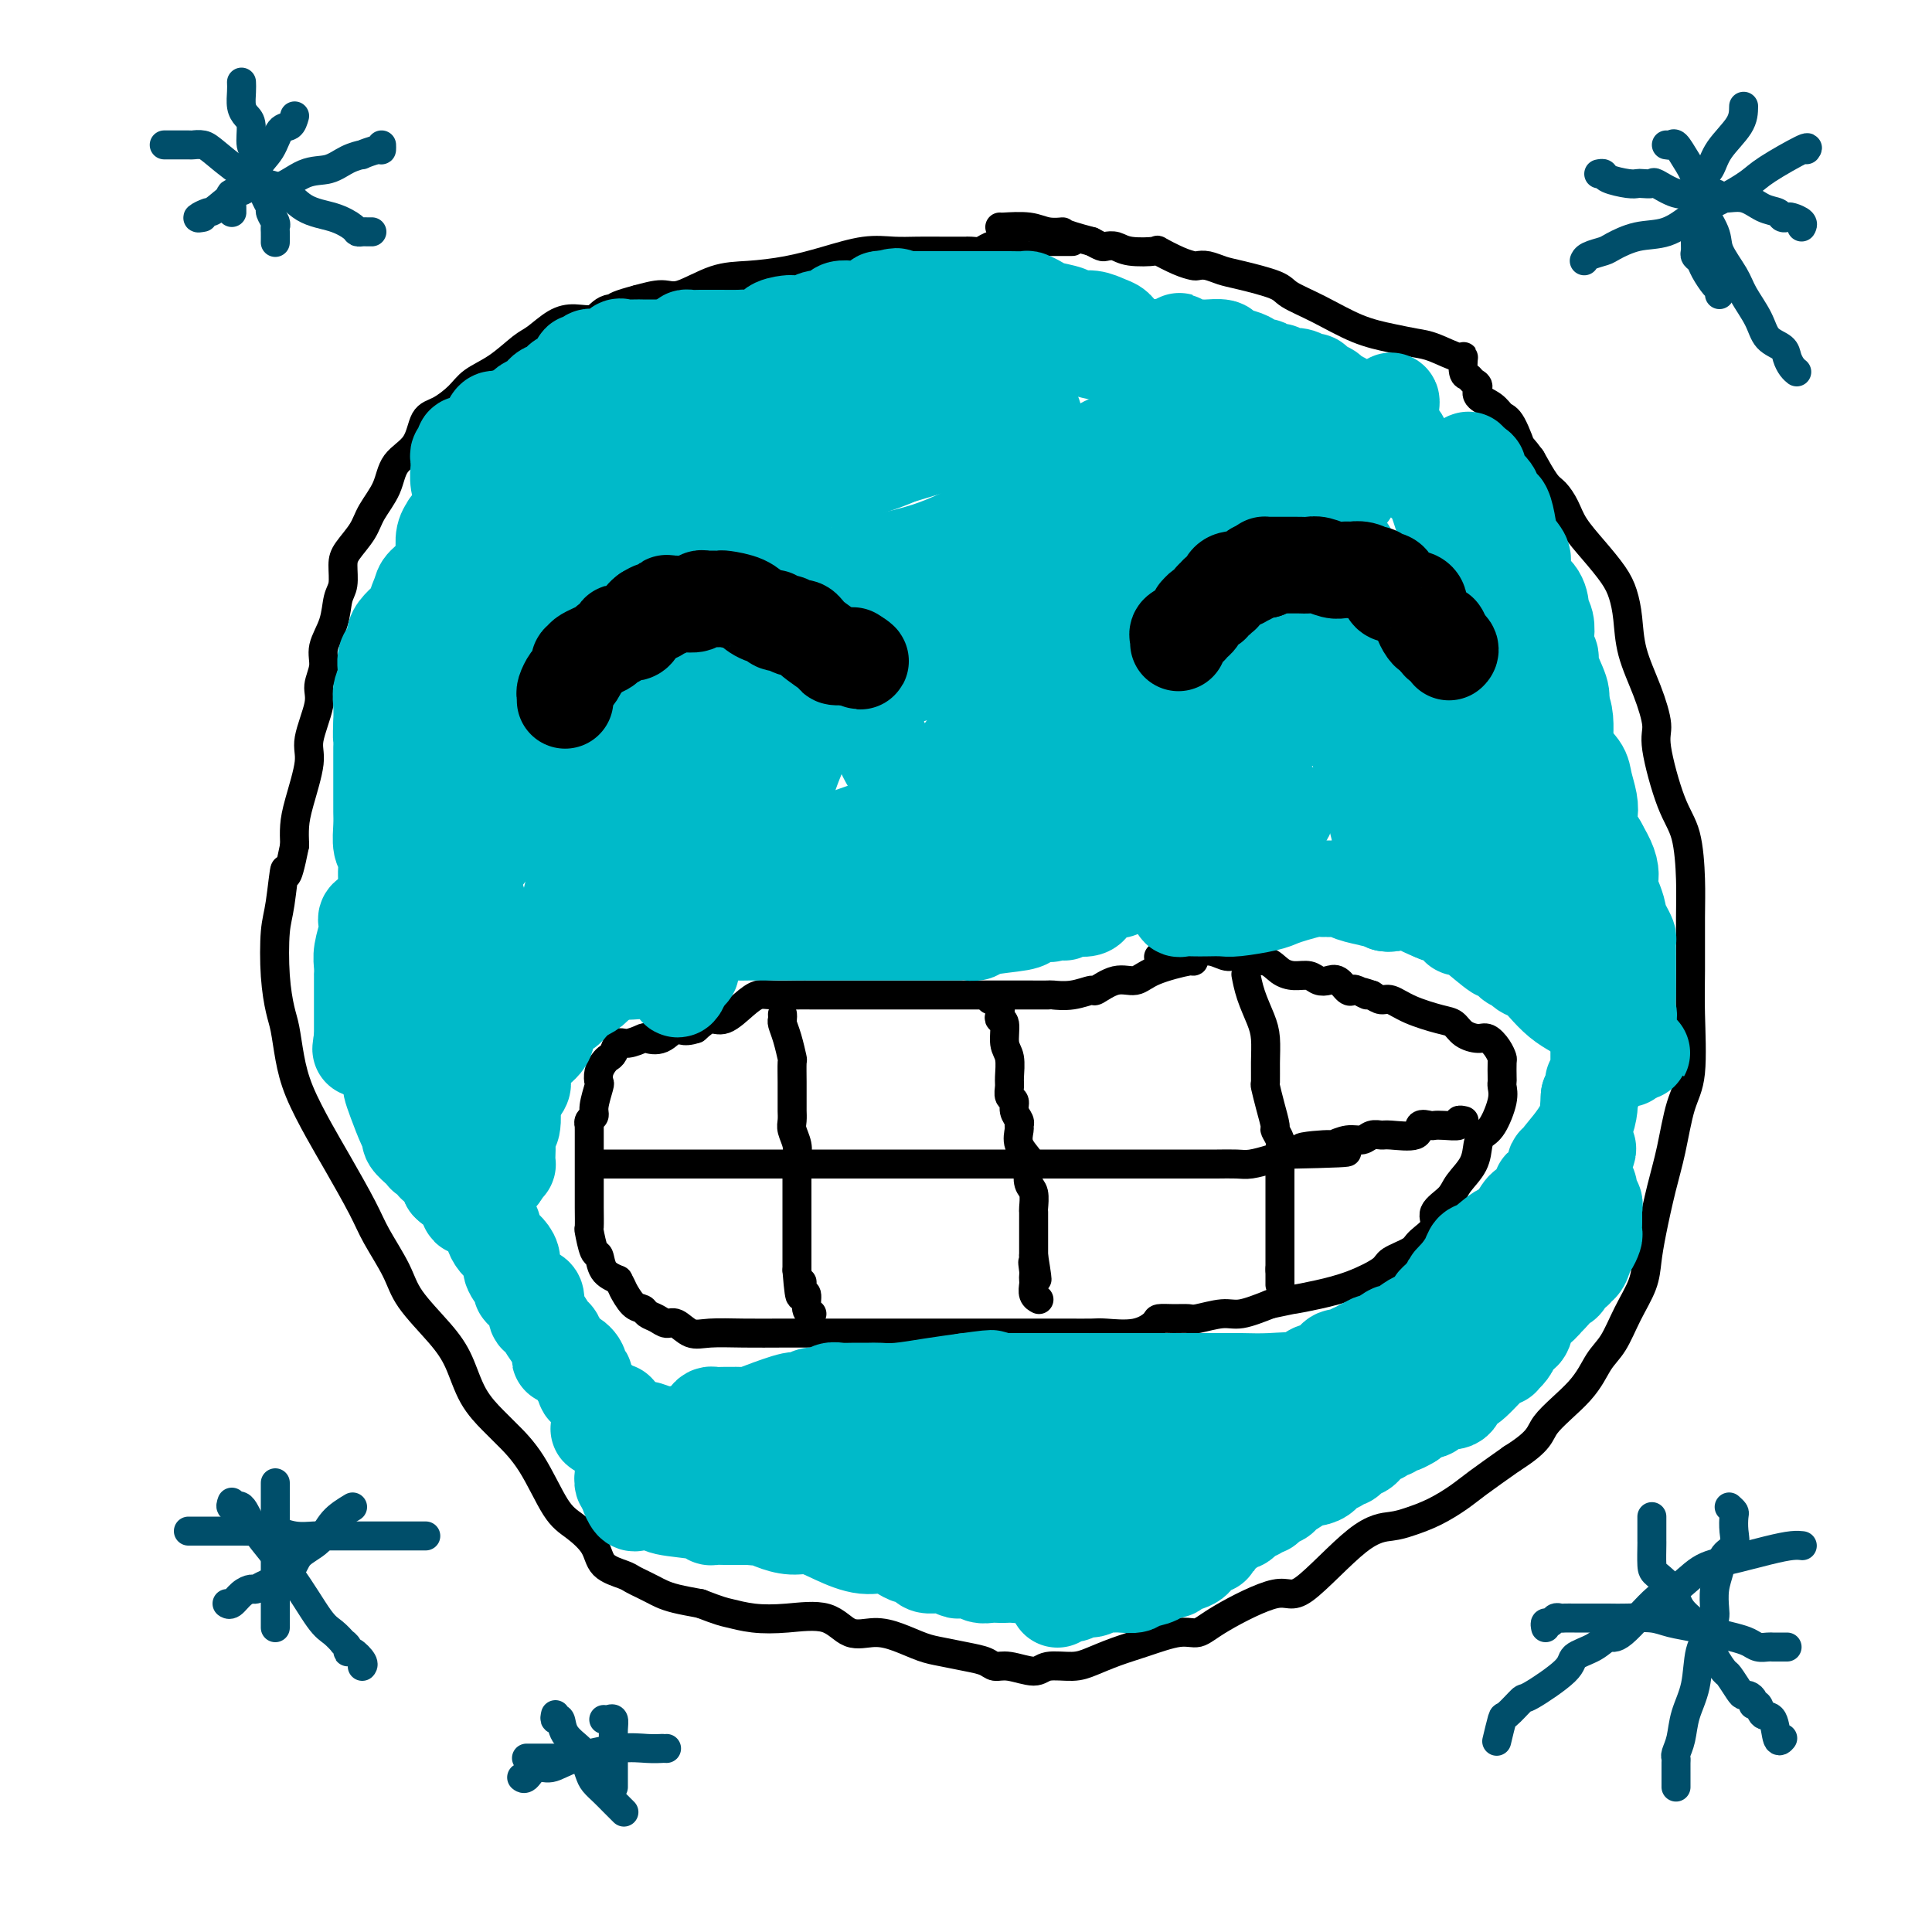 <svg viewBox='0 0 400 400' version='1.1' xmlns='http://www.w3.org/2000/svg' xmlns:xlink='http://www.w3.org/1999/xlink'><g fill='none' stroke='#000000' stroke-width='6' stroke-linecap='round' stroke-linejoin='round'><path d='M222,50c-0.323,-0.000 -0.646,-0.000 -1,0c-0.354,0.000 -0.738,0.000 -1,0c-0.262,-0.000 -0.403,-0.000 -1,0c-0.597,0.000 -1.649,0.000 -2,0c-0.351,-0.000 -0.000,-0.001 0,0c0.000,0.001 -0.349,0.003 -1,0c-0.651,-0.003 -1.602,-0.011 -2,0c-0.398,0.011 -0.243,0.041 -1,0c-0.757,-0.041 -2.428,-0.155 -4,0c-1.572,0.155 -3.046,0.577 -4,1c-0.954,0.423 -1.387,0.845 -2,1c-0.613,0.155 -1.407,0.041 -2,0c-0.593,-0.041 -0.986,-0.011 -1,0c-0.014,0.011 0.349,0.003 0,0c-0.349,-0.003 -1.411,-0.000 -2,0c-0.589,0.000 -0.706,-0.001 -1,0c-0.294,0.001 -0.764,0.006 -2,0c-1.236,-0.006 -3.237,-0.023 -5,0c-1.763,0.023 -3.288,0.087 -5,0c-1.712,-0.087 -3.610,-0.324 -6,0c-2.390,0.324 -5.273,1.209 -8,2c-2.727,0.791 -5.298,1.490 -8,2c-2.702,0.510 -5.533,0.833 -8,1c-2.467,0.167 -4.568,0.179 -7,1c-2.432,0.821 -5.193,2.452 -7,3c-1.807,0.548 -2.659,0.014 -4,0c-1.341,-0.014 -3.170,0.493 -5,1'/><path d='M132,62c-7.803,2.033 -3.812,2.115 -3,2c0.812,-0.115 -1.557,-0.427 -3,0c-1.443,0.427 -1.959,1.593 -3,2c-1.041,0.407 -2.605,0.055 -4,0c-1.395,-0.055 -2.621,0.187 -4,1c-1.379,0.813 -2.910,2.198 -4,3c-1.090,0.802 -1.740,1.020 -3,2c-1.260,0.980 -3.129,2.721 -5,4c-1.871,1.279 -3.745,2.096 -5,3c-1.255,0.904 -1.891,1.896 -3,3c-1.109,1.104 -2.691,2.321 -4,3c-1.309,0.679 -2.347,0.821 -3,2c-0.653,1.179 -0.922,3.396 -2,5c-1.078,1.604 -2.964,2.597 -4,4c-1.036,1.403 -1.220,3.217 -2,5c-0.780,1.783 -2.156,3.534 -3,5c-0.844,1.466 -1.158,2.645 -2,4c-0.842,1.355 -2.213,2.885 -3,4c-0.787,1.115 -0.989,1.813 -1,3c-0.011,1.187 0.170,2.862 0,4c-0.170,1.138 -0.691,1.740 -1,3c-0.309,1.260 -0.406,3.180 -1,5c-0.594,1.820 -1.684,3.540 -2,5c-0.316,1.460 0.141,2.658 0,4c-0.141,1.342 -0.882,2.827 -1,4c-0.118,1.173 0.385,2.035 0,4c-0.385,1.965 -1.658,5.032 -2,7c-0.342,1.968 0.249,2.837 0,5c-0.249,2.163 -1.336,5.621 -2,8c-0.664,2.379 -0.904,3.680 -1,5c-0.096,1.320 -0.048,2.660 0,4'/><path d='M61,175c-1.955,9.746 -1.841,5.111 -2,5c-0.159,-0.111 -0.589,4.303 -1,7c-0.411,2.697 -0.801,3.679 -1,6c-0.199,2.321 -0.207,5.983 0,9c0.207,3.017 0.628,5.390 1,7c0.372,1.610 0.695,2.456 1,4c0.305,1.544 0.592,3.784 1,6c0.408,2.216 0.936,4.407 2,7c1.064,2.593 2.663,5.589 4,8c1.337,2.411 2.413,4.239 4,7c1.587,2.761 3.684,6.457 5,9c1.316,2.543 1.850,3.934 3,6c1.150,2.066 2.915,4.806 4,7c1.085,2.194 1.491,3.841 3,6c1.509,2.159 4.121,4.831 6,7c1.879,2.169 3.026,3.835 4,6c0.974,2.165 1.776,4.828 3,7c1.224,2.172 2.872,3.855 4,5c1.128,1.145 1.738,1.754 3,3c1.262,1.246 3.175,3.128 5,6c1.825,2.872 3.560,6.734 5,9c1.440,2.266 2.584,2.936 4,4c1.416,1.064 3.103,2.523 4,4c0.897,1.477 1.003,2.973 2,4c0.997,1.027 2.886,1.585 4,2c1.114,0.415 1.455,0.689 2,1c0.545,0.311 1.295,0.661 2,1c0.705,0.339 1.364,0.668 2,1c0.636,0.332 1.248,0.666 2,1c0.752,0.334 1.643,0.667 3,1c1.357,0.333 3.178,0.667 5,1'/><path d='M145,332c4.233,1.633 4.816,1.717 6,2c1.184,0.283 2.969,0.765 5,1c2.031,0.235 4.306,0.223 7,0c2.694,-0.223 5.806,-0.655 8,0c2.194,0.655 3.471,2.399 5,3c1.529,0.601 3.311,0.059 5,0c1.689,-0.059 3.285,0.365 5,1c1.715,0.635 3.547,1.481 5,2c1.453,0.519 2.526,0.712 4,1c1.474,0.288 3.351,0.670 5,1c1.649,0.330 3.072,0.606 4,1c0.928,0.394 1.361,0.905 2,1c0.639,0.095 1.485,-0.225 3,0c1.515,0.225 3.699,0.997 5,1c1.301,0.003 1.720,-0.761 3,-1c1.280,-0.239 3.420,0.047 5,0c1.580,-0.047 2.600,-0.428 4,-1c1.400,-0.572 3.179,-1.336 5,-2c1.821,-0.664 3.685,-1.228 6,-2c2.315,-0.772 5.081,-1.753 7,-2c1.919,-0.247 2.990,0.239 4,0c1.010,-0.239 1.957,-1.202 5,-3c3.043,-1.798 8.182,-4.432 11,-5c2.818,-0.568 3.316,0.929 6,-1c2.684,-1.929 7.555,-7.283 11,-10c3.445,-2.717 5.465,-2.798 7,-3c1.535,-0.202 2.585,-0.524 4,-1c1.415,-0.476 3.194,-1.107 5,-2c1.806,-0.893 3.640,-2.048 5,-3c1.360,-0.952 2.246,-1.701 4,-3c1.754,-1.299 4.377,-3.150 7,-5'/><path d='M313,302c6.166,-3.876 5.580,-5.067 7,-7c1.420,-1.933 4.846,-4.610 7,-7c2.154,-2.390 3.035,-4.494 4,-6c0.965,-1.506 2.012,-2.415 3,-4c0.988,-1.585 1.917,-3.846 3,-6c1.083,-2.154 2.321,-4.199 3,-6c0.679,-1.801 0.800,-3.356 1,-5c0.200,-1.644 0.478,-3.377 1,-6c0.522,-2.623 1.289,-6.135 2,-9c0.711,-2.865 1.368,-5.082 2,-8c0.632,-2.918 1.241,-6.537 2,-9c0.759,-2.463 1.668,-3.771 2,-7c0.332,-3.229 0.087,-8.380 0,-12c-0.087,-3.620 -0.018,-5.711 0,-9c0.018,-3.289 -0.017,-7.777 0,-11c0.017,-3.223 0.087,-5.181 0,-8c-0.087,-2.819 -0.329,-6.498 -1,-9c-0.671,-2.502 -1.770,-3.825 -3,-7c-1.230,-3.175 -2.592,-8.200 -3,-11c-0.408,-2.800 0.137,-3.375 0,-5c-0.137,-1.625 -0.955,-4.299 -2,-7c-1.045,-2.701 -2.316,-5.428 -3,-8c-0.684,-2.572 -0.782,-4.988 -1,-7c-0.218,-2.012 -0.558,-3.619 -1,-5c-0.442,-1.381 -0.986,-2.534 -2,-4c-1.014,-1.466 -2.497,-3.244 -4,-5c-1.503,-1.756 -3.024,-3.490 -4,-5c-0.976,-1.510 -1.406,-2.797 -2,-4c-0.594,-1.203 -1.352,-2.324 -2,-3c-0.648,-0.676 -1.185,-0.907 -2,-2c-0.815,-1.093 -1.907,-3.046 -3,-5'/><path d='M317,95c-3.298,-4.507 -2.044,-1.774 -2,-2c0.044,-0.226 -1.122,-3.412 -2,-5c-0.878,-1.588 -1.468,-1.577 -2,-2c-0.532,-0.423 -1.007,-1.280 -2,-2c-0.993,-0.720 -2.504,-1.304 -3,-2c-0.496,-0.696 0.025,-1.505 0,-2c-0.025,-0.495 -0.595,-0.677 -1,-1c-0.405,-0.323 -0.646,-0.787 -1,-1c-0.354,-0.213 -0.820,-0.176 -1,-1c-0.180,-0.824 -0.072,-2.511 0,-3c0.072,-0.489 0.108,0.219 -1,0c-1.108,-0.219 -3.361,-1.363 -5,-2c-1.639,-0.637 -2.663,-0.765 -4,-1c-1.337,-0.235 -2.987,-0.576 -5,-1c-2.013,-0.424 -4.391,-0.929 -7,-2c-2.609,-1.071 -5.450,-2.706 -8,-4c-2.550,-1.294 -4.808,-2.245 -6,-3c-1.192,-0.755 -1.318,-1.313 -3,-2c-1.682,-0.687 -4.922,-1.504 -7,-2c-2.078,-0.496 -2.995,-0.671 -4,-1c-1.005,-0.329 -2.099,-0.814 -3,-1c-0.901,-0.186 -1.610,-0.075 -2,0c-0.390,0.075 -0.461,0.112 -1,0c-0.539,-0.112 -1.548,-0.373 -3,-1c-1.452,-0.627 -3.349,-1.618 -4,-2c-0.651,-0.382 -0.058,-0.154 -1,0c-0.942,0.154 -3.421,0.235 -5,0c-1.579,-0.235 -2.258,-0.785 -3,-1c-0.742,-0.215 -1.546,-0.096 -2,0c-0.454,0.096 -0.558,0.170 -1,0c-0.442,-0.170 -1.221,-0.585 -2,-1'/><path d='M226,50c-7.100,-1.862 -5.850,-2.015 -6,-2c-0.150,0.015 -1.700,0.200 -3,0c-1.300,-0.200 -2.348,-0.786 -4,-1c-1.652,-0.214 -3.906,-0.058 -5,0c-1.094,0.058 -1.027,0.016 -1,0c0.027,-0.016 0.013,-0.008 0,0'/><path d='M247,198c-0.073,0.466 -0.146,0.932 0,1c0.146,0.068 0.511,-0.261 -1,0c-1.511,0.261 -4.899,1.113 -7,2c-2.101,0.887 -2.914,1.811 -4,2c-1.086,0.189 -2.446,-0.356 -4,0c-1.554,0.356 -3.303,1.612 -4,2c-0.697,0.388 -0.341,-0.092 -1,0c-0.659,0.092 -2.333,0.757 -4,1c-1.667,0.243 -3.326,0.065 -4,0c-0.674,-0.065 -0.363,-0.017 -1,0c-0.637,0.017 -2.221,0.005 -4,0c-1.779,-0.005 -3.752,-0.001 -5,0c-1.248,0.001 -1.772,0.000 -3,0c-1.228,-0.000 -3.159,-0.000 -5,0c-1.841,0.000 -3.590,0.000 -5,0c-1.410,-0.000 -2.480,-0.000 -4,0c-1.520,0.000 -3.488,0.000 -5,0c-1.512,-0.000 -2.566,-0.000 -4,0c-1.434,0.000 -3.248,0.000 -5,0c-1.752,-0.000 -3.442,-0.001 -5,0c-1.558,0.001 -2.986,0.005 -4,0c-1.014,-0.005 -1.615,-0.018 -3,0c-1.385,0.018 -3.553,0.066 -5,0c-1.447,-0.066 -2.172,-0.247 -3,0c-0.828,0.247 -1.758,0.922 -3,2c-1.242,1.078 -2.796,2.559 -4,3c-1.204,0.441 -2.058,-0.160 -3,0c-0.942,0.160 -1.971,1.080 -3,2'/><path d='M144,213c-2.782,0.963 -3.238,-0.130 -4,0c-0.762,0.130 -1.829,1.483 -3,2c-1.171,0.517 -2.446,0.198 -3,0c-0.554,-0.198 -0.386,-0.274 -1,0c-0.614,0.274 -2.010,0.899 -3,1c-0.990,0.101 -1.575,-0.321 -2,0c-0.425,0.321 -0.688,1.386 -1,2c-0.312,0.614 -0.671,0.778 -1,1c-0.329,0.222 -0.628,0.504 -1,1c-0.372,0.496 -0.817,1.208 -1,2c-0.183,0.792 -0.105,1.665 0,2c0.105,0.335 0.238,0.132 0,1c-0.238,0.868 -0.849,2.806 -1,4c-0.151,1.194 0.156,1.643 0,2c-0.156,0.357 -0.774,0.622 -1,1c-0.226,0.378 -0.061,0.867 0,1c0.061,0.133 0.016,-0.092 0,0c-0.016,0.092 -0.004,0.499 0,1c0.004,0.501 0.001,1.095 0,2c-0.001,0.905 -0.000,2.120 0,3c0.000,0.880 0.000,1.424 0,2c-0.000,0.576 -0.001,1.184 0,2c0.001,0.816 0.003,1.841 0,3c-0.003,1.159 -0.012,2.452 0,4c0.012,1.548 0.043,3.353 0,4c-0.043,0.647 -0.161,0.138 0,1c0.161,0.862 0.600,3.097 1,4c0.400,0.903 0.762,0.474 1,1c0.238,0.526 0.354,2.007 1,3c0.646,0.993 1.823,1.496 3,2'/><path d='M128,265c1.063,1.985 0.722,1.449 1,2c0.278,0.551 1.177,2.191 2,3c0.823,0.809 1.571,0.789 2,1c0.429,0.211 0.540,0.652 1,1c0.460,0.348 1.268,0.601 2,1c0.732,0.399 1.389,0.944 2,1c0.611,0.056 1.176,-0.377 2,0c0.824,0.377 1.906,1.565 3,2c1.094,0.435 2.199,0.117 4,0c1.801,-0.117 4.297,-0.031 7,0c2.703,0.031 5.612,0.008 8,0c2.388,-0.008 4.256,-0.002 7,0c2.744,0.002 6.364,0.001 10,0c3.636,-0.001 7.290,-0.000 10,0c2.710,0.000 4.478,0.000 7,0c2.522,-0.000 5.800,0.000 8,0c2.200,-0.000 3.324,-0.001 5,0c1.676,0.001 3.904,0.002 6,0c2.096,-0.002 4.061,-0.007 6,0c1.939,0.007 3.852,0.026 5,0c1.148,-0.026 1.532,-0.098 3,0c1.468,0.098 4.022,0.366 6,0c1.978,-0.366 3.381,-1.365 4,-2c0.619,-0.635 0.455,-0.906 1,-1c0.545,-0.094 1.799,-0.010 3,0c1.201,0.010 2.349,-0.055 3,0c0.651,0.055 0.803,0.231 2,0c1.197,-0.231 3.438,-0.870 5,-1c1.562,-0.130 2.446,0.249 4,0c1.554,-0.249 3.777,-1.124 6,-2'/><path d='M263,270c5.250,-1.115 4.373,-0.904 5,-1c0.627,-0.096 2.756,-0.501 5,-1c2.244,-0.499 4.602,-1.091 7,-2c2.398,-0.909 4.837,-2.133 6,-3c1.163,-0.867 1.051,-1.376 2,-2c0.949,-0.624 2.958,-1.364 4,-2c1.042,-0.636 1.117,-1.170 2,-2c0.883,-0.830 2.573,-1.957 3,-3c0.427,-1.043 -0.408,-2.002 0,-3c0.408,-0.998 2.059,-2.036 3,-3c0.941,-0.964 1.172,-1.855 2,-3c0.828,-1.145 2.254,-2.543 3,-4c0.746,-1.457 0.813,-2.971 1,-4c0.187,-1.029 0.495,-1.572 1,-2c0.505,-0.428 1.207,-0.743 2,-2c0.793,-1.257 1.676,-3.458 2,-5c0.324,-1.542 0.087,-2.426 0,-3c-0.087,-0.574 -0.025,-0.839 0,-1c0.025,-0.161 0.015,-0.219 0,-1c-0.015,-0.781 -0.033,-2.286 0,-3c0.033,-0.714 0.118,-0.638 0,-1c-0.118,-0.362 -0.440,-1.162 -1,-2c-0.560,-0.838 -1.358,-1.715 -2,-2c-0.642,-0.285 -1.130,0.023 -2,0c-0.870,-0.023 -2.124,-0.378 -3,-1c-0.876,-0.622 -1.375,-1.511 -2,-2c-0.625,-0.489 -1.375,-0.579 -3,-1c-1.625,-0.421 -4.126,-1.175 -6,-2c-1.874,-0.825 -3.120,-1.722 -4,-2c-0.880,-0.278 -1.394,0.063 -2,0c-0.606,-0.063 -1.303,-0.532 -2,-1'/><path d='M284,206c-3.832,-1.334 -1.411,-0.169 -1,0c0.411,0.169 -1.188,-0.659 -2,-1c-0.812,-0.341 -0.837,-0.195 -1,0c-0.163,0.195 -0.466,0.441 -1,0c-0.534,-0.441 -1.301,-1.568 -2,-2c-0.699,-0.432 -1.331,-0.170 -2,0c-0.669,0.170 -1.374,0.248 -2,0c-0.626,-0.248 -1.172,-0.822 -2,-1c-0.828,-0.178 -1.937,0.039 -3,0c-1.063,-0.039 -2.080,-0.335 -3,-1c-0.920,-0.665 -1.744,-1.699 -3,-2c-1.256,-0.301 -2.946,0.129 -4,0c-1.054,-0.129 -1.472,-0.819 -2,-1c-0.528,-0.181 -1.164,0.148 -2,0c-0.836,-0.148 -1.871,-0.771 -3,-1c-1.129,-0.229 -2.350,-0.062 -3,0c-0.650,0.062 -0.728,0.020 -1,0c-0.272,-0.020 -0.739,-0.019 -1,0c-0.261,0.019 -0.317,0.057 -1,0c-0.683,-0.057 -1.991,-0.208 -3,0c-1.009,0.208 -1.717,0.774 -2,1c-0.283,0.226 -0.142,0.113 0,0'/><path d='M125,241c0.323,0.000 0.647,0.000 1,0c0.353,0.000 0.737,0.000 1,0c0.263,-0.000 0.406,-0.000 1,0c0.594,0.000 1.638,0.000 3,0c1.362,0.000 3.040,0.000 5,0c1.960,0.000 4.202,0.000 6,0c1.798,0.000 3.152,-0.000 5,0c1.848,0.000 4.192,0.000 6,0c1.808,-0.000 3.082,-0.000 5,0c1.918,0.000 4.482,0.000 6,0c1.518,-0.000 1.992,-0.000 4,0c2.008,0.000 5.551,0.000 8,0c2.449,-0.000 3.804,-0.000 7,0c3.196,0.000 8.233,0.000 12,0c3.767,-0.000 6.265,-0.000 8,0c1.735,0.000 2.706,0.000 5,0c2.294,-0.000 5.909,-0.000 8,0c2.091,0.000 2.658,0.000 4,0c1.342,-0.000 3.458,-0.000 5,0c1.542,0.000 2.509,0.000 4,0c1.491,-0.000 3.505,-0.000 5,0c1.495,0.000 2.471,0.000 4,0c1.529,-0.000 3.610,-0.000 5,0c1.390,0.000 2.089,0.001 3,0c0.911,-0.001 2.032,-0.003 3,0c0.968,0.003 1.781,0.012 3,0c1.219,-0.012 2.842,-0.044 4,0c1.158,0.044 1.850,0.166 3,0c1.150,-0.166 2.757,-0.619 4,-1c1.243,-0.381 2.121,-0.691 3,-1'/><path d='M266,239c22.786,-0.471 9.250,-0.647 5,-1c-4.250,-0.353 0.786,-0.883 3,-1c2.214,-0.117 1.605,0.179 2,0c0.395,-0.179 1.793,-0.833 3,-1c1.207,-0.167 2.223,0.153 3,0c0.777,-0.153 1.317,-0.781 2,-1c0.683,-0.219 1.510,-0.031 2,0c0.490,0.031 0.641,-0.097 2,0c1.359,0.097 3.924,0.418 5,0c1.076,-0.418 0.664,-1.575 1,-2c0.336,-0.425 1.420,-0.118 2,0c0.580,0.118 0.657,0.046 1,0c0.343,-0.046 0.954,-0.065 2,0c1.046,0.065 2.528,0.213 3,0c0.472,-0.213 -0.065,-0.788 0,-1c0.065,-0.212 0.733,-0.061 1,0c0.267,0.061 0.134,0.030 0,0'/><path d='M162,210c0.022,0.368 0.044,0.736 0,1c-0.044,0.264 -0.155,0.423 0,1c0.155,0.577 0.578,1.573 1,3c0.422,1.427 0.845,3.286 1,4c0.155,0.714 0.041,0.281 0,1c-0.041,0.719 -0.011,2.588 0,4c0.011,1.412 0.003,2.366 0,3c-0.003,0.634 -0.001,0.946 0,1c0.001,0.054 -0.001,-0.152 0,0c0.001,0.152 0.004,0.663 0,1c-0.004,0.337 -0.015,0.502 0,1c0.015,0.498 0.057,1.331 0,2c-0.057,0.669 -0.211,1.175 0,2c0.211,0.825 0.789,1.968 1,3c0.211,1.032 0.057,1.955 0,3c-0.057,1.045 -0.015,2.214 0,3c0.015,0.786 0.004,1.188 0,2c-0.004,0.812 -0.001,2.035 0,3c0.001,0.965 0.000,1.673 0,3c-0.000,1.327 -0.000,3.273 0,4c0.000,0.727 0.000,0.236 0,1c-0.000,0.764 -0.000,2.783 0,4c0.000,1.217 0.000,1.634 0,2c-0.000,0.366 -0.000,0.683 0,1'/><path d='M165,263c0.686,8.837 0.901,4.431 1,3c0.099,-1.431 0.083,0.114 0,1c-0.083,0.886 -0.232,1.113 0,1c0.232,-0.113 0.847,-0.566 1,0c0.153,0.566 -0.155,2.152 0,3c0.155,0.848 0.772,0.959 1,1c0.228,0.041 0.065,0.012 0,0c-0.065,-0.012 -0.033,-0.006 0,0'/><path d='M205,207c0.312,-0.061 0.623,-0.121 1,0c0.377,0.121 0.818,0.424 1,1c0.182,0.576 0.105,1.426 0,2c-0.105,0.574 -0.238,0.871 0,1c0.238,0.129 0.849,0.089 1,1c0.151,0.911 -0.157,2.773 0,4c0.157,1.227 0.778,1.820 1,3c0.222,1.180 0.044,2.949 0,4c-0.044,1.051 0.044,1.384 0,2c-0.044,0.616 -0.222,1.513 0,2c0.222,0.487 0.845,0.563 1,1c0.155,0.437 -0.157,1.236 0,2c0.157,0.764 0.781,1.493 1,2c0.219,0.507 0.031,0.792 0,1c-0.031,0.208 0.096,0.339 0,1c-0.096,0.661 -0.414,1.852 0,3c0.414,1.148 1.561,2.252 2,3c0.439,0.748 0.170,1.141 0,2c-0.170,0.859 -0.242,2.183 0,3c0.242,0.817 0.797,1.125 1,2c0.203,0.875 0.054,2.317 0,3c-0.054,0.683 -0.015,0.606 0,1c0.015,0.394 0.004,1.257 0,2c-0.004,0.743 -0.001,1.364 0,2c0.001,0.636 0.000,1.287 0,2c-0.000,0.713 -0.000,1.490 0,2c0.000,0.510 0.000,0.755 0,1'/><path d='M214,260c1.392,8.604 0.373,3.614 0,2c-0.373,-1.614 -0.101,0.148 0,1c0.101,0.852 0.031,0.792 0,1c-0.031,0.208 -0.022,0.683 0,1c0.022,0.317 0.057,0.477 0,1c-0.057,0.523 -0.208,1.410 0,2c0.208,0.590 0.774,0.883 1,1c0.226,0.117 0.113,0.059 0,0'/><path d='M258,202c0.016,0.087 0.033,0.174 0,0c-0.033,-0.174 -0.114,-0.610 0,0c0.114,0.610 0.423,2.266 1,4c0.577,1.734 1.422,3.548 2,5c0.578,1.452 0.890,2.544 1,4c0.110,1.456 0.020,3.277 0,5c-0.020,1.723 0.032,3.350 0,4c-0.032,0.650 -0.148,0.324 0,1c0.148,0.676 0.562,2.354 1,4c0.438,1.646 0.902,3.260 1,4c0.098,0.740 -0.170,0.606 0,1c0.170,0.394 0.778,1.316 1,2c0.222,0.684 0.060,1.129 0,2c-0.060,0.871 -0.016,2.170 0,3c0.016,0.830 0.004,1.193 0,2c-0.004,0.807 -0.001,2.057 0,3c0.001,0.943 0.000,1.579 0,2c-0.000,0.421 -0.000,0.625 0,1c0.000,0.375 0.000,0.919 0,1c-0.000,0.081 -0.000,-0.302 0,0c0.000,0.302 0.000,1.288 0,2c-0.000,0.712 -0.000,1.149 0,2c0.000,0.851 0.000,2.115 0,3c-0.000,0.885 -0.000,1.392 0,2c0.000,0.608 0.000,1.317 0,2c-0.000,0.683 -0.000,1.342 0,2'/><path d='M265,263c0.000,4.128 0.000,0.949 0,0c0.000,-0.949 0.000,0.333 0,1c0.000,0.667 0.000,0.718 0,1c0.000,0.282 0.000,0.795 0,1c0.000,0.205 0.000,0.103 0,0'/></g>
<g fill='none' stroke='#00BAC9' stroke-width='20' stroke-linecap='round' stroke-linejoin='round'><path d='M160,71c-0.243,0.002 -0.487,0.003 -1,0c-0.513,-0.003 -1.296,-0.011 -2,0c-0.704,0.011 -1.330,0.040 -2,0c-0.670,-0.040 -1.384,-0.151 -2,0c-0.616,0.151 -1.134,0.563 -2,1c-0.866,0.437 -2.078,0.900 -3,1c-0.922,0.100 -1.553,-0.164 -2,0c-0.447,0.164 -0.710,0.756 -1,1c-0.290,0.244 -0.606,0.139 -1,0c-0.394,-0.139 -0.866,-0.311 -2,1c-1.134,1.311 -2.930,4.107 -4,5c-1.070,0.893 -1.413,-0.115 -2,0c-0.587,0.115 -1.417,1.353 -2,2c-0.583,0.647 -0.919,0.703 -1,1c-0.081,0.297 0.095,0.835 0,1c-0.095,0.165 -0.459,-0.043 -1,0c-0.541,0.043 -1.258,0.337 -2,1c-0.742,0.663 -1.508,1.696 -2,2c-0.492,0.304 -0.709,-0.122 -1,0c-0.291,0.122 -0.654,0.793 -1,1c-0.346,0.207 -0.674,-0.048 -1,0c-0.326,0.048 -0.649,0.399 -1,1c-0.351,0.601 -0.729,1.450 -1,2c-0.271,0.550 -0.434,0.799 -1,1c-0.566,0.201 -1.533,0.353 -2,1c-0.467,0.647 -0.433,1.790 -1,3c-0.567,1.210 -1.733,2.489 -3,4c-1.267,1.511 -2.633,3.256 -4,5'/><path d='M112,105c-2.685,3.382 -2.898,3.337 -4,5c-1.102,1.663 -3.093,5.035 -4,7c-0.907,1.965 -0.730,2.522 -2,4c-1.270,1.478 -3.986,3.875 -5,5c-1.014,1.125 -0.324,0.978 0,1c0.324,0.022 0.283,0.214 0,0c-0.283,-0.214 -0.807,-0.832 -1,-2c-0.193,-1.168 -0.056,-2.886 0,-5c0.056,-2.114 0.029,-4.626 0,-6c-0.029,-1.374 -0.060,-1.611 0,-3c0.060,-1.389 0.213,-3.930 0,-6c-0.213,-2.070 -0.790,-3.668 -1,-5c-0.210,-1.332 -0.052,-2.398 0,-3c0.052,-0.602 -0.001,-0.739 0,-1c0.001,-0.261 0.056,-0.645 0,-1c-0.056,-0.355 -0.223,-0.682 0,-1c0.223,-0.318 0.837,-0.628 1,-1c0.163,-0.372 -0.125,-0.805 0,-1c0.125,-0.195 0.663,-0.151 1,0c0.337,0.151 0.471,0.408 1,0c0.529,-0.408 1.451,-1.480 2,-2c0.549,-0.520 0.725,-0.486 1,-1c0.275,-0.514 0.650,-1.575 1,-2c0.350,-0.425 0.675,-0.212 1,0'/><path d='M103,87c1.660,-1.035 1.811,-0.123 2,0c0.189,0.123 0.418,-0.544 1,-1c0.582,-0.456 1.518,-0.700 2,-1c0.482,-0.300 0.510,-0.655 1,-1c0.490,-0.345 1.441,-0.679 2,-1c0.559,-0.321 0.726,-0.629 1,-1c0.274,-0.371 0.655,-0.806 1,-1c0.345,-0.194 0.656,-0.147 1,0c0.344,0.147 0.723,0.394 1,0c0.277,-0.394 0.452,-1.430 1,-2c0.548,-0.570 1.467,-0.673 2,-1c0.533,-0.327 0.678,-0.876 1,-1c0.322,-0.124 0.821,0.178 1,0c0.179,-0.178 0.037,-0.836 0,-1c-0.037,-0.164 0.032,0.166 0,0c-0.032,-0.166 -0.164,-0.830 0,-1c0.164,-0.170 0.624,0.153 1,0c0.376,-0.153 0.668,-0.780 1,-1c0.332,-0.220 0.704,-0.031 1,0c0.296,0.031 0.516,-0.097 1,0c0.484,0.097 1.234,0.418 2,0c0.766,-0.418 1.549,-1.576 2,-2c0.451,-0.424 0.569,-0.114 1,0c0.431,0.114 1.176,0.030 2,0c0.824,-0.030 1.726,-0.008 2,0c0.274,0.008 -0.081,0.002 0,0c0.081,-0.002 0.599,-0.001 1,0c0.401,0.001 0.685,0.000 1,0c0.315,-0.000 0.661,-0.000 1,0c0.339,0.000 0.669,0.000 1,0'/><path d='M137,72c2.379,-0.265 0.826,0.073 1,0c0.174,-0.073 2.074,-0.555 3,-1c0.926,-0.445 0.878,-0.851 1,-1c0.122,-0.149 0.415,-0.040 1,0c0.585,0.040 1.463,0.011 2,0c0.537,-0.011 0.732,-0.003 1,0c0.268,0.003 0.608,0.003 1,0c0.392,-0.003 0.834,-0.007 2,0c1.166,0.007 3.055,0.026 4,0c0.945,-0.026 0.946,-0.098 2,0c1.054,0.098 3.161,0.366 4,0c0.839,-0.366 0.410,-1.366 1,-2c0.590,-0.634 2.199,-0.901 3,-1c0.801,-0.099 0.795,-0.030 1,0c0.205,0.030 0.622,0.022 1,0c0.378,-0.022 0.717,-0.058 1,0c0.283,0.058 0.510,0.209 1,0c0.490,-0.209 1.243,-0.778 2,-1c0.757,-0.222 1.517,-0.098 2,0c0.483,0.098 0.690,0.171 1,0c0.310,-0.171 0.724,-0.584 1,-1c0.276,-0.416 0.413,-0.833 1,-1c0.587,-0.167 1.624,-0.083 2,0c0.376,0.083 0.090,0.167 1,0c0.910,-0.167 3.014,-0.583 4,-1c0.986,-0.417 0.853,-0.833 1,-1c0.147,-0.167 0.573,-0.083 1,0'/><path d='M183,62c4.118,-1.238 2.412,-0.332 2,0c-0.412,0.332 0.471,0.089 1,0c0.529,-0.089 0.705,-0.024 1,0c0.295,0.024 0.709,0.006 1,0c0.291,-0.006 0.459,-0.002 1,0c0.541,0.002 1.455,0.000 2,0c0.545,-0.000 0.722,-0.000 1,0c0.278,0.000 0.655,0.000 1,0c0.345,-0.000 0.656,-0.000 1,0c0.344,0.000 0.721,0.000 1,0c0.279,-0.000 0.458,-0.000 1,0c0.542,0.000 1.445,0.000 2,0c0.555,-0.000 0.762,-0.000 1,0c0.238,0.000 0.506,0.000 1,0c0.494,-0.000 1.215,-0.000 2,0c0.785,0.000 1.633,0.000 2,0c0.367,-0.000 0.254,-0.001 1,0c0.746,0.001 2.350,0.003 3,0c0.650,-0.003 0.346,-0.012 1,0c0.654,0.012 2.266,0.044 3,0c0.734,-0.044 0.590,-0.166 1,0c0.410,0.166 1.372,0.618 2,1c0.628,0.382 0.920,0.694 2,1c1.080,0.306 2.947,0.606 4,1c1.053,0.394 1.291,0.882 2,1c0.709,0.118 1.889,-0.133 3,0c1.111,0.133 2.154,0.649 3,1c0.846,0.351 1.495,0.537 2,1c0.505,0.463 0.867,1.201 2,2c1.133,0.799 3.038,1.657 4,2c0.962,0.343 0.981,0.172 1,0'/><path d='M238,72c4.145,1.772 1.506,1.200 0,1c-1.506,-0.200 -1.880,-0.030 -3,0c-1.120,0.030 -2.986,-0.080 -4,0c-1.014,0.080 -1.178,0.350 -3,0c-1.822,-0.350 -5.303,-1.319 -7,-2c-1.697,-0.681 -1.608,-1.072 -3,-1c-1.392,0.072 -4.263,0.607 -7,0c-2.737,-0.607 -5.341,-2.356 -7,-3c-1.659,-0.644 -2.373,-0.182 -5,0c-2.627,0.182 -7.168,0.083 -10,0c-2.832,-0.083 -3.956,-0.150 -5,0c-1.044,0.150 -2.009,0.517 -4,1c-1.991,0.483 -5.007,1.083 -7,2c-1.993,0.917 -2.963,2.151 -5,4c-2.037,1.849 -5.142,4.313 -8,6c-2.858,1.687 -5.471,2.598 -8,5c-2.529,2.402 -4.975,6.296 -6,8c-1.025,1.704 -0.630,1.217 -1,2c-0.370,0.783 -1.504,2.837 -3,5c-1.496,2.163 -3.352,4.436 -4,6c-0.648,1.564 -0.088,2.420 0,3c0.088,0.580 -0.296,0.886 0,1c0.296,0.114 1.271,0.036 2,0c0.729,-0.036 1.210,-0.032 2,0c0.790,0.032 1.888,0.091 4,-1c2.112,-1.091 5.236,-3.334 9,-5c3.764,-1.666 8.167,-2.756 13,-4c4.833,-1.244 10.095,-2.641 14,-4c3.905,-1.359 6.452,-2.679 9,-4'/><path d='M191,92c9.912,-2.979 8.192,-1.926 9,-2c0.808,-0.074 4.145,-1.273 6,-2c1.855,-0.727 2.227,-0.981 3,-1c0.773,-0.019 1.946,0.195 3,0c1.054,-0.195 1.989,-0.801 2,-1c0.011,-0.199 -0.901,0.008 -1,0c-0.099,-0.008 0.617,-0.231 0,0c-0.617,0.231 -2.567,0.914 -6,2c-3.433,1.086 -8.350,2.573 -13,4c-4.650,1.427 -9.031,2.793 -14,4c-4.969,1.207 -10.524,2.253 -16,4c-5.476,1.747 -10.873,4.193 -14,5c-3.127,0.807 -3.983,-0.025 -5,0c-1.017,0.025 -2.195,0.909 -2,1c0.195,0.091 1.763,-0.609 5,-2c3.237,-1.391 8.142,-3.474 12,-6c3.858,-2.526 6.669,-5.496 10,-8c3.331,-2.504 7.181,-4.542 10,-6c2.819,-1.458 4.606,-2.335 6,-3c1.394,-0.665 2.394,-1.116 4,-2c1.606,-0.884 3.817,-2.199 6,-3c2.183,-0.801 4.338,-1.086 7,-2c2.662,-0.914 5.831,-2.457 9,-4'/><path d='M212,70c10.820,-5.363 4.370,-1.270 2,0c-2.370,1.270 -0.659,-0.282 -1,0c-0.341,0.282 -2.734,2.397 -5,4c-2.266,1.603 -4.406,2.692 -8,4c-3.594,1.308 -8.641,2.833 -14,4c-5.359,1.167 -11.028,1.975 -16,3c-4.972,1.025 -9.245,2.268 -15,5c-5.755,2.732 -12.991,6.953 -18,9c-5.009,2.047 -7.792,1.920 -10,3c-2.208,1.080 -3.842,3.367 -6,5c-2.158,1.633 -4.839,2.611 -7,4c-2.161,1.389 -3.802,3.190 -5,4c-1.198,0.810 -1.953,0.631 -3,2c-1.047,1.369 -2.385,4.286 -3,6c-0.615,1.714 -0.506,2.226 -1,4c-0.494,1.774 -1.591,4.812 -2,6c-0.409,1.188 -0.131,0.526 0,1c0.131,0.474 0.114,2.083 0,3c-0.114,0.917 -0.325,1.143 0,2c0.325,0.857 1.184,2.346 2,3c0.816,0.654 1.587,0.473 2,0c0.413,-0.473 0.467,-1.239 1,-2c0.533,-0.761 1.543,-1.519 2,-4c0.457,-2.481 0.360,-6.686 0,-9c-0.360,-2.314 -0.981,-2.738 -1,-4c-0.019,-1.262 0.566,-3.360 0,-5c-0.566,-1.640 -2.283,-2.820 -4,-4'/><path d='M102,114c-0.692,-0.967 -0.423,-1.383 -1,-2c-0.577,-0.617 -2.001,-1.433 -3,-2c-0.999,-0.567 -1.573,-0.885 -2,-1c-0.427,-0.115 -0.707,-0.026 -1,0c-0.293,0.026 -0.600,-0.010 -1,0c-0.400,0.010 -0.891,0.067 -1,0c-0.109,-0.067 0.166,-0.258 0,0c-0.166,0.258 -0.773,0.965 -1,2c-0.227,1.035 -0.074,2.397 0,3c0.074,0.603 0.067,0.446 0,1c-0.067,0.554 -0.196,1.820 -1,3c-0.804,1.180 -2.284,2.276 -3,3c-0.716,0.724 -0.669,1.076 -1,2c-0.331,0.924 -1.039,2.420 -1,3c0.039,0.580 0.824,0.245 0,1c-0.824,0.755 -3.258,2.600 -4,4c-0.742,1.400 0.208,2.355 0,3c-0.208,0.645 -1.572,0.979 -2,2c-0.428,1.021 0.081,2.727 0,4c-0.081,1.273 -0.753,2.112 -1,3c-0.247,0.888 -0.071,1.825 0,3c0.071,1.175 0.035,2.587 0,4'/><path d='M79,150c-0.155,2.751 -0.041,2.629 0,3c0.041,0.371 0.011,1.236 0,2c-0.011,0.764 -0.003,1.427 0,2c0.003,0.573 0.001,1.056 0,2c-0.001,0.944 -0.000,2.350 0,3c0.000,0.650 0.000,0.546 0,1c-0.000,0.454 -0.001,1.466 0,2c0.001,0.534 0.004,0.589 0,1c-0.004,0.411 -0.015,1.178 0,2c0.015,0.822 0.057,1.700 0,3c-0.057,1.300 -0.211,3.021 0,4c0.211,0.979 0.789,1.216 1,2c0.211,0.784 0.055,2.115 0,3c-0.055,0.885 -0.011,1.323 0,2c0.011,0.677 -0.012,1.593 0,2c0.012,0.407 0.059,0.306 0,1c-0.059,0.694 -0.223,2.184 0,4c0.223,1.816 0.834,3.956 1,6c0.166,2.044 -0.114,3.990 0,6c0.114,2.010 0.620,4.085 1,5c0.380,0.915 0.633,0.671 1,1c0.367,0.329 0.846,1.232 1,1c0.154,-0.232 -0.018,-1.600 0,-2c0.018,-0.400 0.225,0.166 1,-2c0.775,-2.166 2.116,-7.064 3,-12c0.884,-4.936 1.309,-9.911 2,-15c0.691,-5.089 1.648,-10.293 2,-15c0.352,-4.707 0.101,-8.916 0,-12c-0.101,-3.084 -0.050,-5.042 0,-7'/><path d='M92,143c1.225,-11.002 0.287,-6.007 0,-5c-0.287,1.007 0.077,-1.976 0,-3c-0.077,-1.024 -0.594,-0.090 -1,0c-0.406,0.090 -0.701,-0.662 -1,0c-0.299,0.662 -0.603,2.740 0,6c0.603,3.260 2.112,7.702 3,13c0.888,5.298 1.154,11.451 2,17c0.846,5.549 2.270,10.492 4,16c1.730,5.508 3.764,11.579 5,16c1.236,4.421 1.675,7.192 2,9c0.325,1.808 0.538,2.655 1,3c0.462,0.345 1.173,0.189 2,0c0.827,-0.189 1.770,-0.413 2,0c0.230,0.413 -0.252,1.461 0,0c0.252,-1.461 1.237,-5.432 2,-8c0.763,-2.568 1.304,-3.733 2,-6c0.696,-2.267 1.545,-5.635 2,-8c0.455,-2.365 0.514,-3.727 1,-6c0.486,-2.273 1.398,-5.456 2,-9c0.602,-3.544 0.894,-7.449 1,-10c0.106,-2.551 0.025,-3.746 0,-5c-0.025,-1.254 0.007,-2.565 0,-5c-0.007,-2.435 -0.053,-5.993 0,-8c0.053,-2.007 0.207,-2.463 0,-3c-0.207,-0.537 -0.773,-1.153 -1,-1c-0.227,0.153 -0.113,1.077 0,2'/><path d='M120,148c0.028,-3.839 0.098,1.563 0,4c-0.098,2.437 -0.364,1.910 0,4c0.364,2.090 1.359,6.798 2,10c0.641,3.202 0.929,4.897 2,9c1.071,4.103 2.926,10.614 4,14c1.074,3.386 1.368,3.647 2,4c0.632,0.353 1.600,0.797 2,1c0.400,0.203 0.230,0.166 1,0c0.770,-0.166 2.480,-0.460 3,-1c0.520,-0.540 -0.149,-1.327 1,-5c1.149,-3.673 4.115,-10.232 6,-17c1.885,-6.768 2.690,-13.743 4,-19c1.310,-5.257 3.124,-8.794 4,-12c0.876,-3.206 0.812,-6.081 0,-9c-0.812,-2.919 -2.374,-5.883 -4,-8c-1.626,-2.117 -3.316,-3.389 -4,-5c-0.684,-1.611 -0.363,-3.562 -1,-5c-0.637,-1.438 -2.233,-2.362 -3,-3c-0.767,-0.638 -0.706,-0.991 -1,-1c-0.294,-0.009 -0.944,0.327 -1,0c-0.056,-0.327 0.483,-1.316 0,0c-0.483,1.316 -1.986,4.937 -3,9c-1.014,4.063 -1.538,8.569 -2,13c-0.462,4.431 -0.860,8.787 -1,14c-0.140,5.213 -0.021,11.281 0,16c0.021,4.719 -0.055,8.088 1,12c1.055,3.912 3.242,8.368 5,11c1.758,2.632 3.089,3.439 4,4c0.911,0.561 1.403,0.874 2,1c0.597,0.126 1.298,0.063 2,0'/><path d='M145,189c1.452,0.709 1.082,-0.020 1,0c-0.082,0.020 0.125,0.787 1,0c0.875,-0.787 2.417,-3.128 4,-6c1.583,-2.872 3.205,-6.276 5,-9c1.795,-2.724 3.763,-4.770 5,-7c1.237,-2.230 1.745,-4.645 3,-8c1.255,-3.355 3.258,-7.649 4,-10c0.742,-2.351 0.224,-2.759 0,-3c-0.224,-0.241 -0.154,-0.313 0,-1c0.154,-0.687 0.392,-1.987 0,-3c-0.392,-1.013 -1.413,-1.738 -2,-2c-0.587,-0.262 -0.740,-0.061 -1,0c-0.260,0.061 -0.628,-0.017 -1,0c-0.372,0.017 -0.747,0.131 -1,0c-0.253,-0.131 -0.382,-0.506 -1,0c-0.618,0.506 -1.723,1.893 -3,4c-1.277,2.107 -2.724,4.933 -4,9c-1.276,4.067 -2.380,9.373 -4,15c-1.620,5.627 -3.755,11.573 -5,16c-1.245,4.427 -1.601,7.333 -2,9c-0.399,1.667 -0.842,2.093 -1,3c-0.158,0.907 -0.032,2.295 0,3c0.032,0.705 -0.030,0.728 0,1c0.030,0.272 0.151,0.792 0,1c-0.151,0.208 -0.576,0.104 -1,0'/><path d='M142,201c-2.409,7.424 -1.930,1.983 -2,0c-0.070,-1.983 -0.687,-0.507 -2,0c-1.313,0.507 -3.320,0.045 -5,0c-1.680,-0.045 -3.033,0.328 -5,0c-1.967,-0.328 -4.546,-1.356 -6,-2c-1.454,-0.644 -1.781,-0.906 -3,-1c-1.219,-0.094 -3.330,-0.022 -4,0c-0.670,0.022 0.102,-0.005 0,0c-0.102,0.005 -1.078,0.043 -2,0c-0.922,-0.043 -1.792,-0.167 -2,0c-0.208,0.167 0.245,0.626 0,1c-0.245,0.374 -1.189,0.664 -2,1c-0.811,0.336 -1.489,0.720 -2,1c-0.511,0.280 -0.855,0.458 -1,1c-0.145,0.542 -0.091,1.448 0,2c0.091,0.552 0.220,0.749 0,2c-0.220,1.251 -0.787,3.555 -1,5c-0.213,1.445 -0.071,2.030 0,3c0.071,0.970 0.071,2.324 0,4c-0.071,1.676 -0.215,3.673 0,5c0.215,1.327 0.787,1.986 1,3c0.213,1.014 0.067,2.385 0,3c-0.067,0.615 -0.057,0.473 0,1c0.057,0.527 0.159,1.722 0,2c-0.159,0.278 -0.580,-0.361 -1,-1'/><path d='M105,231c-1.614,3.133 -5.149,-3.535 -7,-7c-1.851,-3.465 -2.020,-3.726 -3,-5c-0.980,-1.274 -2.773,-3.561 -4,-6c-1.227,-2.439 -1.890,-5.029 -3,-7c-1.110,-1.971 -2.669,-3.324 -4,-5c-1.331,-1.676 -2.433,-3.676 -3,-5c-0.567,-1.324 -0.597,-1.973 -1,-3c-0.403,-1.027 -1.179,-2.432 -2,-3c-0.821,-0.568 -1.688,-0.297 -2,0c-0.312,0.297 -0.070,0.621 0,1c0.070,0.379 -0.034,0.813 0,1c0.034,0.187 0.205,0.125 0,1c-0.205,0.875 -0.787,2.685 -1,4c-0.213,1.315 -0.057,2.134 0,3c0.057,0.866 0.015,1.779 0,2c-0.015,0.221 -0.004,-0.249 0,0c0.004,0.249 0.001,1.218 0,2c-0.001,0.782 -0.000,1.378 0,2c0.000,0.622 0.000,1.270 0,2c-0.000,0.730 -0.000,1.541 0,2c0.000,0.459 0.000,0.566 0,1c-0.000,0.434 -0.000,1.194 0,2c0.000,0.806 0.000,1.659 0,2c-0.000,0.341 -0.000,0.171 0,0'/><path d='M75,215c-0.530,4.037 -0.354,1.628 0,0c0.354,-1.628 0.887,-2.476 2,-4c1.113,-1.524 2.805,-3.726 5,-7c2.195,-3.274 4.892,-7.621 7,-11c2.108,-3.379 3.626,-5.792 6,-9c2.374,-3.208 5.603,-7.212 7,-9c1.397,-1.788 0.963,-1.360 2,-3c1.037,-1.640 3.546,-5.349 5,-8c1.454,-2.651 1.854,-4.243 3,-6c1.146,-1.757 3.039,-3.679 4,-6c0.961,-2.321 0.989,-5.042 1,-7c0.011,-1.958 0.003,-3.154 0,-4c-0.003,-0.846 -0.003,-1.343 0,-2c0.003,-0.657 0.009,-1.473 0,-2c-0.009,-0.527 -0.031,-0.765 0,-1c0.031,-0.235 0.117,-0.465 0,-1c-0.117,-0.535 -0.437,-1.374 0,-2c0.437,-0.626 1.631,-1.040 2,-2c0.369,-0.960 -0.087,-2.465 0,-3c0.087,-0.535 0.717,-0.101 1,-1c0.283,-0.899 0.221,-3.132 0,-4c-0.221,-0.868 -0.600,-0.371 0,-1c0.600,-0.629 2.178,-2.382 3,-3c0.822,-0.618 0.889,-0.099 2,-1c1.111,-0.901 3.267,-3.223 5,-4c1.733,-0.777 3.042,-0.010 4,0c0.958,0.010 1.566,-0.738 2,-1c0.434,-0.262 0.694,-0.039 1,0c0.306,0.039 0.659,-0.105 2,0c1.341,0.105 3.669,0.459 7,1c3.331,0.541 7.666,1.271 12,2'/><path d='M158,116c5.399,1.027 8.395,2.096 12,3c3.605,0.904 7.817,1.643 12,2c4.183,0.357 8.337,0.331 12,0c3.663,-0.331 6.836,-0.968 9,-2c2.164,-1.032 3.321,-2.460 5,-4c1.679,-1.540 3.881,-3.191 5,-4c1.119,-0.809 1.157,-0.777 3,-2c1.843,-1.223 5.492,-3.701 8,-6c2.508,-2.299 3.876,-4.420 5,-6c1.124,-1.580 2.003,-2.619 3,-4c0.997,-1.381 2.113,-3.105 3,-4c0.887,-0.895 1.544,-0.963 2,-2c0.456,-1.037 0.710,-3.045 1,-4c0.290,-0.955 0.618,-0.858 1,-1c0.382,-0.142 0.820,-0.523 1,-1c0.180,-0.477 0.101,-1.049 0,-2c-0.101,-0.951 -0.225,-2.279 0,-3c0.225,-0.721 0.801,-0.834 1,-1c0.199,-0.166 0.023,-0.384 0,-1c-0.023,-0.616 0.108,-1.629 0,-2c-0.108,-0.371 -0.455,-0.099 -1,0c-0.545,0.099 -1.290,0.027 -2,0c-0.710,-0.027 -1.386,-0.007 -2,0c-0.614,0.007 -1.165,0.002 -2,0c-0.835,-0.002 -1.953,-0.001 -2,0c-0.047,0.001 0.976,0.000 2,0'/><path d='M234,72c-0.683,0.000 1.111,0.001 2,0c0.889,-0.001 0.873,-0.002 1,0c0.127,0.002 0.398,0.008 1,0c0.602,-0.008 1.537,-0.028 2,0c0.463,0.028 0.455,0.105 1,0c0.545,-0.105 1.645,-0.390 3,0c1.355,0.390 2.966,1.456 4,2c1.034,0.544 1.492,0.567 2,1c0.508,0.433 1.065,1.276 2,2c0.935,0.724 2.248,1.330 3,2c0.752,0.670 0.944,1.405 2,2c1.056,0.595 2.977,1.050 4,2c1.023,0.950 1.148,2.395 2,3c0.852,0.605 2.432,0.372 4,1c1.568,0.628 3.124,2.119 4,3c0.876,0.881 1.072,1.153 2,2c0.928,0.847 2.588,2.268 4,3c1.412,0.732 2.577,0.775 3,1c0.423,0.225 0.104,0.633 0,1c-0.104,0.367 0.007,0.693 0,1c-0.007,0.307 -0.130,0.596 0,1c0.130,0.404 0.515,0.923 0,2c-0.515,1.077 -1.930,2.712 -4,4c-2.070,1.288 -4.795,2.227 -8,4c-3.205,1.773 -6.891,4.379 -11,7c-4.109,2.621 -8.643,5.258 -13,7c-4.357,1.742 -8.539,2.591 -13,4c-4.461,1.409 -9.201,3.379 -14,5c-4.799,1.621 -9.657,2.892 -14,4c-4.343,1.108 -8.172,2.054 -12,3'/><path d='M191,139c-9.413,2.769 -6.447,1.690 -7,2c-0.553,0.310 -4.626,2.007 -8,3c-3.374,0.993 -6.048,1.281 -8,2c-1.952,0.719 -3.181,1.867 -5,3c-1.819,1.133 -4.228,2.251 -6,3c-1.772,0.749 -2.905,1.131 -4,2c-1.095,0.869 -2.150,2.226 -3,3c-0.850,0.774 -1.496,0.965 -2,1c-0.504,0.035 -0.867,-0.087 -1,0c-0.133,0.087 -0.036,0.383 0,1c0.036,0.617 0.009,1.555 0,2c-0.009,0.445 -0.002,0.398 0,1c0.002,0.602 -0.001,1.854 0,3c0.001,1.146 0.007,2.187 0,3c-0.007,0.813 -0.027,1.399 0,2c0.027,0.601 0.101,1.217 0,2c-0.101,0.783 -0.378,1.732 0,2c0.378,0.268 1.411,-0.145 2,0c0.589,0.145 0.736,0.847 1,1c0.264,0.153 0.647,-0.242 1,0c0.353,0.242 0.677,1.121 1,2'/><path d='M152,177c1.308,1.434 2.079,2.520 3,3c0.921,0.480 1.990,0.353 3,1c1.010,0.647 1.959,2.068 3,3c1.041,0.932 2.175,1.374 3,2c0.825,0.626 1.343,1.436 2,2c0.657,0.564 1.453,0.883 2,1c0.547,0.117 0.846,0.031 1,0c0.154,-0.031 0.164,-0.008 1,0c0.836,0.008 2.498,0.002 3,0c0.502,-0.002 -0.155,-0.001 0,0c0.155,0.001 1.122,-0.000 2,0c0.878,0.000 1.667,0.001 3,0c1.333,-0.001 3.211,-0.004 4,0c0.789,0.004 0.490,0.015 1,0c0.510,-0.015 1.829,-0.057 3,0c1.171,0.057 2.193,0.211 3,0c0.807,-0.211 1.397,-0.788 2,-1c0.603,-0.212 1.219,-0.060 2,0c0.781,0.060 1.728,0.027 2,0c0.272,-0.027 -0.131,-0.050 1,0c1.131,0.050 3.794,0.172 6,0c2.206,-0.172 3.953,-0.638 5,-1c1.047,-0.362 1.394,-0.619 2,-1c0.606,-0.381 1.472,-0.887 2,-1c0.528,-0.113 0.719,0.166 1,0c0.281,-0.166 0.652,-0.776 1,-1c0.348,-0.224 0.673,-0.060 1,0c0.327,0.060 0.655,0.016 1,0c0.345,-0.016 0.708,-0.004 1,0c0.292,0.004 0.512,0.001 1,0c0.488,-0.001 1.244,-0.001 2,0'/><path d='M219,184c8.026,-0.894 3.093,-0.630 2,-1c-1.093,-0.370 1.656,-1.374 3,-2c1.344,-0.626 1.283,-0.874 2,-1c0.717,-0.126 2.213,-0.129 3,0c0.787,0.129 0.865,0.390 2,0c1.135,-0.390 3.328,-1.430 4,-2c0.672,-0.570 -0.177,-0.668 0,-1c0.177,-0.332 1.381,-0.896 3,-1c1.619,-0.104 3.655,0.252 6,0c2.345,-0.252 5.000,-1.113 7,-2c2.000,-0.887 3.347,-1.800 5,-2c1.653,-0.200 3.613,0.314 5,0c1.387,-0.314 2.201,-1.458 3,-2c0.799,-0.542 1.583,-0.484 2,-1c0.417,-0.516 0.468,-1.605 0,-2c-0.468,-0.395 -1.454,-0.096 -2,0c-0.546,0.096 -0.650,-0.012 -2,0c-1.350,0.012 -3.944,0.145 -7,0c-3.056,-0.145 -6.572,-0.566 -10,0c-3.428,0.566 -6.766,2.121 -11,3c-4.234,0.879 -9.362,1.083 -14,2c-4.638,0.917 -8.784,2.547 -13,3c-4.216,0.453 -8.500,-0.271 -12,0c-3.500,0.271 -6.214,1.537 -9,2c-2.786,0.463 -5.644,0.124 -7,0c-1.356,-0.124 -1.211,-0.033 -2,0c-0.789,0.033 -2.511,0.010 -3,0c-0.489,-0.010 0.256,-0.005 1,0'/><path d='M175,177c-12.992,0.438 0.029,-3.467 7,-6c6.971,-2.533 7.893,-3.692 9,-5c1.107,-1.308 2.398,-2.764 5,-4c2.602,-1.236 6.513,-2.253 11,-4c4.487,-1.747 9.548,-4.223 13,-6c3.452,-1.777 5.293,-2.856 7,-4c1.707,-1.144 3.279,-2.353 4,-3c0.721,-0.647 0.592,-0.733 1,-1c0.408,-0.267 1.353,-0.717 2,-1c0.647,-0.283 0.997,-0.401 1,-1c0.003,-0.599 -0.339,-1.679 0,-2c0.339,-0.321 1.360,0.116 -1,0c-2.360,-0.116 -8.103,-0.784 -14,-1c-5.897,-0.216 -11.950,0.020 -19,0c-7.050,-0.020 -15.098,-0.296 -24,1c-8.902,1.296 -18.658,4.163 -28,6c-9.342,1.837 -18.272,2.645 -25,4c-6.728,1.355 -11.256,3.257 -14,4c-2.744,0.743 -3.706,0.326 -4,0c-0.294,-0.326 0.079,-0.560 1,-1c0.921,-0.440 2.391,-1.087 3,-2c0.609,-0.913 0.356,-2.092 2,-4c1.644,-1.908 5.184,-4.545 9,-7c3.816,-2.455 7.908,-4.727 12,-7'/><path d='M133,133c6.895,-4.434 10.632,-5.020 16,-6c5.368,-0.980 12.367,-2.354 17,-4c4.633,-1.646 6.900,-3.564 11,-5c4.100,-1.436 10.033,-2.388 15,-4c4.967,-1.612 8.968,-3.882 12,-5c3.032,-1.118 5.095,-1.084 7,-2c1.905,-0.916 3.652,-2.780 5,-4c1.348,-1.220 2.298,-1.794 3,-2c0.702,-0.206 1.158,-0.044 2,-1c0.842,-0.956 2.070,-3.030 3,-4c0.930,-0.970 1.560,-0.834 2,-1c0.440,-0.166 0.688,-0.633 1,-1c0.312,-0.367 0.688,-0.634 1,-1c0.312,-0.366 0.558,-0.830 1,-1c0.442,-0.170 1.078,-0.046 2,0c0.922,0.046 2.131,0.012 4,0c1.869,-0.012 4.398,-0.003 6,0c1.602,0.003 2.278,0.001 3,0c0.722,-0.001 1.492,-0.000 2,0c0.508,0.000 0.754,0.000 1,0'/><path d='M247,92c2.873,0.195 1.055,0.683 0,2c-1.055,1.317 -1.349,3.462 -2,5c-0.651,1.538 -1.661,2.470 -3,4c-1.339,1.530 -3.006,3.659 -5,6c-1.994,2.341 -4.313,4.894 -8,9c-3.687,4.106 -8.741,9.764 -11,13c-2.259,3.236 -1.724,4.050 -2,5c-0.276,0.950 -1.365,2.036 -3,3c-1.635,0.964 -3.817,1.805 -5,3c-1.183,1.195 -1.367,2.742 -2,4c-0.633,1.258 -1.717,2.226 -2,3c-0.283,0.774 0.233,1.352 0,2c-0.233,0.648 -1.214,1.364 -2,2c-0.786,0.636 -1.375,1.191 -2,2c-0.625,0.809 -1.284,1.870 -2,3c-0.716,1.130 -1.488,2.327 -2,3c-0.512,0.673 -0.764,0.820 -1,1c-0.236,0.180 -0.455,0.393 -1,1c-0.545,0.607 -1.416,1.609 -2,2c-0.584,0.391 -0.880,0.172 -1,0c-0.120,-0.172 -0.064,-0.296 0,0c0.064,0.296 0.137,1.011 -1,0c-1.137,-1.011 -3.482,-3.749 -5,-6c-1.518,-2.251 -2.208,-4.015 -3,-6c-0.792,-1.985 -1.687,-4.192 -2,-6c-0.313,-1.808 -0.046,-3.218 0,-5c0.046,-1.782 -0.130,-3.938 0,-5c0.130,-1.062 0.565,-1.031 1,-1'/><path d='M181,136c0.174,-2.697 1.110,-0.940 2,-1c0.890,-0.060 1.733,-1.939 3,-3c1.267,-1.061 2.958,-1.305 4,-2c1.042,-0.695 1.437,-1.840 3,-3c1.563,-1.160 4.296,-2.334 6,-3c1.704,-0.666 2.378,-0.823 7,-4c4.622,-3.177 13.190,-9.375 18,-13c4.810,-3.625 5.862,-4.676 7,-6c1.138,-1.324 2.361,-2.921 4,-5c1.639,-2.079 3.693,-4.639 5,-7c1.307,-2.361 1.867,-4.521 2,-6c0.133,-1.479 -0.160,-2.275 0,-3c0.160,-0.725 0.774,-1.379 1,-2c0.226,-0.621 0.063,-1.211 0,-2c-0.063,-0.789 -0.027,-1.779 0,-2c0.027,-0.221 0.046,0.325 0,0c-0.046,-0.325 -0.156,-1.521 0,-2c0.156,-0.479 0.578,-0.239 1,0'/><path d='M244,72c0.526,-2.630 -0.160,-0.704 0,0c0.160,0.704 1.164,0.188 2,0c0.836,-0.188 1.504,-0.047 2,0c0.496,0.047 0.822,0.002 1,0c0.178,-0.002 0.209,0.041 1,0c0.791,-0.041 2.343,-0.165 3,0c0.657,0.165 0.418,0.617 1,1c0.582,0.383 1.984,0.695 3,1c1.016,0.305 1.647,0.604 2,1c0.353,0.396 0.427,0.890 1,1c0.573,0.110 1.645,-0.163 2,0c0.355,0.163 -0.008,0.762 0,1c0.008,0.238 0.386,0.115 1,0c0.614,-0.115 1.464,-0.223 2,0c0.536,0.223 0.760,0.777 1,1c0.240,0.223 0.497,0.115 1,0c0.503,-0.115 1.252,-0.238 2,0c0.748,0.238 1.495,0.837 2,1c0.505,0.163 0.770,-0.111 1,0c0.230,0.111 0.427,0.607 1,1c0.573,0.393 1.522,0.682 2,1c0.478,0.318 0.484,0.665 1,1c0.516,0.335 1.542,0.660 2,1c0.458,0.340 0.349,0.696 1,1c0.651,0.304 2.064,0.557 3,1c0.936,0.443 1.395,1.078 2,2c0.605,0.922 1.355,2.133 2,3c0.645,0.867 1.184,1.391 2,2c0.816,0.609 1.908,1.305 3,2'/><path d='M291,94c3.361,2.759 2.262,2.158 2,2c-0.262,-0.158 0.312,0.128 1,1c0.688,0.872 1.490,2.331 3,4c1.510,1.669 3.727,3.549 5,6c1.273,2.451 1.601,5.475 2,7c0.399,1.525 0.869,1.553 1,2c0.131,0.447 -0.079,1.313 0,2c0.079,0.687 0.445,1.197 0,2c-0.445,0.803 -1.703,1.901 -3,3c-1.297,1.099 -2.633,2.200 -5,3c-2.367,0.800 -5.763,1.301 -9,2c-3.237,0.699 -6.314,1.598 -11,3c-4.686,1.402 -10.980,3.306 -15,5c-4.020,1.694 -5.764,3.176 -9,5c-3.236,1.824 -7.962,3.989 -13,7c-5.038,3.011 -10.387,6.869 -13,9c-2.613,2.131 -2.491,2.536 -3,3c-0.509,0.464 -1.649,0.987 -2,2c-0.351,1.013 0.088,2.516 0,3c-0.088,0.484 -0.701,-0.052 -1,0c-0.299,0.052 -0.283,0.693 0,1c0.283,0.307 0.832,0.279 1,0c0.168,-0.279 -0.047,-0.808 1,-2c1.047,-1.192 3.356,-3.048 6,-6c2.644,-2.952 5.623,-7.001 8,-9c2.377,-1.999 4.153,-1.948 7,-5c2.847,-3.052 6.767,-9.206 9,-13c2.233,-3.794 2.781,-5.227 4,-7c1.219,-1.773 3.110,-3.887 5,-6'/><path d='M262,118c3.403,-5.085 2.912,-4.797 3,-7c0.088,-2.203 0.755,-6.897 1,-10c0.245,-3.103 0.069,-4.616 0,-6c-0.069,-1.384 -0.029,-2.638 0,-4c0.029,-1.362 0.047,-2.833 0,-4c-0.047,-1.167 -0.161,-2.029 0,-3c0.161,-0.971 0.595,-2.052 0,-2c-0.595,0.052 -2.220,1.235 -3,2c-0.780,0.765 -0.717,1.110 -1,4c-0.283,2.890 -0.914,8.325 -2,13c-1.086,4.675 -2.627,8.592 -4,13c-1.373,4.408 -2.576,9.309 -3,13c-0.424,3.691 -0.068,6.174 0,9c0.068,2.826 -0.152,5.997 0,9c0.152,3.003 0.678,5.839 1,7c0.322,1.161 0.442,0.646 1,1c0.558,0.354 1.553,1.577 2,2c0.447,0.423 0.345,0.046 1,0c0.655,-0.046 2.069,0.240 3,0c0.931,-0.240 1.381,-1.004 2,-2c0.619,-0.996 1.406,-2.223 3,-3c1.594,-0.777 3.994,-1.105 5,-2c1.006,-0.895 0.617,-2.356 1,-3c0.383,-0.644 1.538,-0.470 2,-1c0.462,-0.530 0.231,-1.765 0,-3'/><path d='M274,141c0.443,-1.466 0.051,-1.631 0,-2c-0.051,-0.369 0.238,-0.942 0,-1c-0.238,-0.058 -1.002,0.400 -2,1c-0.998,0.600 -2.231,1.343 -4,3c-1.769,1.657 -4.075,4.228 -6,7c-1.925,2.772 -3.468,5.746 -5,8c-1.532,2.254 -3.051,3.787 -4,5c-0.949,1.213 -1.326,2.104 -2,3c-0.674,0.896 -1.644,1.796 -2,2c-0.356,0.204 -0.097,-0.287 0,0c0.097,0.287 0.033,1.353 0,2c-0.033,0.647 -0.035,0.875 -1,2c-0.965,1.125 -2.892,3.146 -4,4c-1.108,0.854 -1.396,0.541 -2,1c-0.604,0.459 -1.525,1.690 -2,2c-0.475,0.310 -0.505,-0.301 -1,0c-0.495,0.301 -1.455,1.515 -2,2c-0.545,0.485 -0.674,0.243 -1,0c-0.326,-0.243 -0.848,-0.485 -1,0c-0.152,0.485 0.066,1.698 0,2c-0.066,0.302 -0.416,-0.309 -1,0c-0.584,0.309 -1.403,1.536 -2,2c-0.597,0.464 -0.972,0.166 -1,0c-0.028,-0.166 0.292,-0.198 0,0c-0.292,0.198 -1.197,0.628 -2,1c-0.803,0.372 -1.504,0.687 -2,1c-0.496,0.313 -0.787,0.623 -1,1c-0.213,0.377 -0.346,0.822 -1,1c-0.654,0.178 -1.827,0.089 -3,0'/><path d='M222,188c-3.458,1.951 -1.102,0.330 -1,0c0.102,-0.330 -2.051,0.633 -3,1c-0.949,0.367 -0.696,0.140 -1,0c-0.304,-0.140 -1.166,-0.191 -2,0c-0.834,0.191 -1.642,0.626 -2,1c-0.358,0.374 -0.268,0.689 -2,1c-1.732,0.311 -5.287,0.619 -7,1c-1.713,0.381 -1.583,0.834 -2,1c-0.417,0.166 -1.381,0.044 -2,0c-0.619,-0.044 -0.895,-0.012 -1,0c-0.105,0.012 -0.040,0.003 -1,0c-0.960,-0.003 -2.945,-0.001 -4,0c-1.055,0.001 -1.178,0.000 -2,0c-0.822,-0.000 -2.342,-0.000 -3,0c-0.658,0.000 -0.454,0.000 -1,0c-0.546,-0.000 -1.842,-0.000 -3,0c-1.158,0.000 -2.179,0.000 -3,0c-0.821,-0.000 -1.441,0.000 -3,0c-1.559,-0.000 -4.058,-0.000 -5,0c-0.942,0.000 -0.327,0.000 -1,0c-0.673,-0.000 -2.634,-0.000 -4,0c-1.366,0.000 -2.135,0.000 -3,0c-0.865,-0.000 -1.824,-0.001 -3,0c-1.176,0.001 -2.569,0.003 -4,0c-1.431,-0.003 -2.900,-0.012 -4,0c-1.100,0.012 -1.831,0.045 -3,0c-1.169,-0.045 -2.777,-0.167 -4,0c-1.223,0.167 -2.060,0.622 -3,1c-0.940,0.378 -1.983,0.679 -3,1c-1.017,0.321 -2.009,0.660 -3,1'/><path d='M139,196c-2.462,0.701 -4.116,0.954 -5,1c-0.884,0.046 -0.999,-0.114 -2,0c-1.001,0.114 -2.888,0.503 -4,1c-1.112,0.497 -1.450,1.103 -2,2c-0.550,0.897 -1.314,2.086 -2,3c-0.686,0.914 -1.296,1.554 -2,2c-0.704,0.446 -1.502,0.697 -2,1c-0.498,0.303 -0.696,0.659 -1,1c-0.304,0.341 -0.713,0.667 -1,1c-0.287,0.333 -0.453,0.672 -1,1c-0.547,0.328 -1.476,0.643 -2,1c-0.524,0.357 -0.641,0.754 -1,1c-0.359,0.246 -0.958,0.341 -1,1c-0.042,0.659 0.472,1.882 0,3c-0.472,1.118 -1.931,2.131 -3,3c-1.069,0.869 -1.749,1.593 -2,2c-0.251,0.407 -0.075,0.498 0,1c0.075,0.502 0.048,1.416 0,2c-0.048,0.584 -0.118,0.837 0,1c0.118,0.163 0.425,0.235 0,1c-0.425,0.765 -1.582,2.221 -2,3c-0.418,0.779 -0.098,0.880 0,1c0.098,0.120 -0.026,0.258 0,1c0.026,0.742 0.203,2.087 0,3c-0.203,0.913 -0.786,1.393 -1,2c-0.214,0.607 -0.060,1.342 0,2c0.060,0.658 0.026,1.238 0,2c-0.026,0.762 -0.046,1.705 0,2c0.046,0.295 0.156,-0.059 0,0c-0.156,0.059 -0.578,0.529 -1,1'/><path d='M104,242c-0.842,3.074 -0.947,-0.240 -2,-2c-1.053,-1.760 -3.056,-1.967 -5,-3c-1.944,-1.033 -3.831,-2.891 -6,-5c-2.169,-2.109 -4.620,-4.467 -6,-6c-1.380,-1.533 -1.690,-2.239 -2,-3c-0.310,-0.761 -0.619,-1.575 -1,-2c-0.381,-0.425 -0.832,-0.461 -1,0c-0.168,0.461 -0.053,1.419 0,2c0.053,0.581 0.043,0.786 0,1c-0.043,0.214 -0.118,0.438 0,1c0.118,0.562 0.430,1.464 1,3c0.570,1.536 1.396,3.708 2,5c0.604,1.292 0.984,1.706 1,2c0.016,0.294 -0.332,0.469 0,1c0.332,0.531 1.346,1.418 2,2c0.654,0.582 0.949,0.859 1,1c0.051,0.141 -0.141,0.144 0,0c0.141,-0.144 0.615,-0.436 1,0c0.385,0.436 0.680,1.602 1,2c0.320,0.398 0.663,0.030 1,0c0.337,-0.030 0.668,0.277 1,1c0.332,0.723 0.666,1.861 1,3'/><path d='M93,245c1.561,1.531 1.465,0.857 2,1c0.535,0.143 1.701,1.103 2,2c0.299,0.897 -0.270,1.732 0,2c0.270,0.268 1.378,-0.031 2,0c0.622,0.031 0.757,0.393 1,1c0.243,0.607 0.593,1.461 1,2c0.407,0.539 0.870,0.764 1,1c0.130,0.236 -0.072,0.485 0,1c0.072,0.515 0.420,1.297 1,2c0.580,0.703 1.394,1.326 2,2c0.606,0.674 1.006,1.400 1,2c-0.006,0.600 -0.418,1.076 0,2c0.418,0.924 1.667,2.297 2,3c0.333,0.703 -0.248,0.735 0,1c0.248,0.265 1.327,0.761 2,1c0.673,0.239 0.939,0.219 1,1c0.061,0.781 -0.085,2.363 0,3c0.085,0.637 0.399,0.329 1,1c0.601,0.671 1.487,2.322 2,3c0.513,0.678 0.653,0.383 1,1c0.347,0.617 0.901,2.145 1,3c0.099,0.855 -0.257,1.036 0,1c0.257,-0.036 1.126,-0.290 2,0c0.874,0.290 1.753,1.123 2,2c0.247,0.877 -0.137,1.797 0,2c0.137,0.203 0.796,-0.311 1,0c0.204,0.311 -0.048,1.448 0,2c0.048,0.552 0.394,0.519 1,1c0.606,0.481 1.471,1.476 2,2c0.529,0.524 0.723,0.578 1,1c0.277,0.422 0.639,1.211 1,2'/><path d='M126,293c5.526,7.388 2.841,1.858 2,0c-0.841,-1.858 0.163,-0.045 1,1c0.837,1.045 1.506,1.323 2,2c0.494,0.677 0.814,1.754 1,2c0.186,0.246 0.237,-0.337 1,0c0.763,0.337 2.236,1.596 3,2c0.764,0.404 0.819,-0.046 1,0c0.181,0.046 0.490,0.589 1,1c0.510,0.411 1.222,0.691 2,1c0.778,0.309 1.622,0.649 2,1c0.378,0.351 0.291,0.714 1,1c0.709,0.286 2.213,0.496 3,1c0.787,0.504 0.856,1.303 2,2c1.144,0.697 3.363,1.291 5,2c1.637,0.709 2.692,1.534 4,2c1.308,0.466 2.871,0.572 4,1c1.129,0.428 1.826,1.179 3,2c1.174,0.821 2.825,1.712 4,2c1.175,0.288 1.874,-0.028 3,0c1.126,0.028 2.680,0.400 4,1c1.320,0.600 2.408,1.429 4,2c1.592,0.571 3.689,0.885 5,1c1.311,0.115 1.837,0.032 3,0c1.163,-0.032 2.964,-0.012 4,0c1.036,0.012 1.309,0.014 2,0c0.691,-0.014 1.802,-0.046 3,0c1.198,0.046 2.484,0.170 4,0c1.516,-0.170 3.262,-0.633 4,-1c0.738,-0.367 0.468,-0.637 1,-1c0.532,-0.363 1.866,-0.818 3,-1c1.134,-0.182 2.067,-0.091 3,0'/><path d='M211,317c4.461,-0.691 2.112,-0.917 2,-1c-0.112,-0.083 2.013,-0.022 3,0c0.987,0.022 0.835,0.006 1,0c0.165,-0.006 0.646,-0.002 1,0c0.354,0.002 0.580,0.000 1,0c0.420,-0.000 1.035,-0.000 2,0c0.965,0.000 2.279,0.000 3,0c0.721,-0.000 0.850,-0.000 2,0c1.150,0.000 3.321,0.001 5,0c1.679,-0.001 2.865,-0.003 4,0c1.135,0.003 2.218,0.011 3,0c0.782,-0.011 1.262,-0.040 3,0c1.738,0.040 4.735,0.148 6,0c1.265,-0.148 0.798,-0.553 1,-1c0.202,-0.447 1.074,-0.934 2,-2c0.926,-1.066 1.907,-2.709 3,-4c1.093,-1.291 2.297,-2.229 3,-3c0.703,-0.771 0.904,-1.373 1,-2c0.096,-0.627 0.085,-1.277 0,-2c-0.085,-0.723 -0.246,-1.518 -1,-2c-0.754,-0.482 -2.103,-0.651 -3,-1c-0.897,-0.349 -1.342,-0.877 -2,-1c-0.658,-0.123 -1.528,0.159 -2,0c-0.472,-0.159 -0.546,-0.761 -1,-1c-0.454,-0.239 -1.288,-0.117 -2,0c-0.712,0.117 -1.303,0.227 -2,0c-0.697,-0.227 -1.502,-0.793 -3,-1c-1.498,-0.207 -3.690,-0.055 -5,0c-1.310,0.055 -1.737,0.015 -3,0c-1.263,-0.015 -3.361,-0.004 -5,0c-1.639,0.004 -2.820,0.002 -4,0'/><path d='M224,296c-3.331,-0.061 -3.160,-0.212 -4,0c-0.840,0.212 -2.691,0.789 -5,1c-2.309,0.211 -5.077,0.057 -7,0c-1.923,-0.057 -3.000,-0.015 -5,0c-2.000,0.015 -4.924,0.004 -7,0c-2.076,-0.004 -3.305,-0.001 -5,0c-1.695,0.001 -3.857,0.000 -5,0c-1.143,-0.000 -1.266,-0.000 -3,0c-1.734,0.000 -5.080,0.000 -7,0c-1.920,-0.000 -2.415,-0.000 -3,0c-0.585,0.000 -1.259,0.000 -2,0c-0.741,-0.000 -1.548,-0.000 -2,0c-0.452,0.000 -0.548,0.000 -2,0c-1.452,-0.000 -4.258,0.000 -6,0c-1.742,0.000 -2.419,-0.000 -3,0c-0.581,0.000 -1.066,0.000 -2,0c-0.934,-0.000 -2.316,-0.000 -3,0c-0.684,0.000 -0.669,0.000 -1,0c-0.331,-0.000 -1.009,-0.000 -1,0c0.009,0.000 0.704,0.000 0,0c-0.704,-0.000 -2.808,-0.000 -4,0c-1.192,0.000 -1.473,0.001 -2,0c-0.527,-0.001 -1.300,-0.004 -2,0c-0.700,0.004 -1.325,0.015 -2,0c-0.675,-0.015 -1.399,-0.057 -2,0c-0.601,0.057 -1.079,0.211 -2,0c-0.921,-0.211 -2.287,-0.788 -3,-1c-0.713,-0.212 -0.775,-0.061 -1,0c-0.225,0.061 -0.612,0.030 -1,0'/><path d='M132,296c-14.681,-0.122 -5.384,-0.429 -2,0c3.384,0.429 0.854,1.592 0,2c-0.854,0.408 -0.033,0.060 0,0c0.033,-0.060 -0.723,0.168 -1,1c-0.277,0.832 -0.075,2.269 0,3c0.075,0.731 0.024,0.755 0,1c-0.024,0.245 -0.020,0.710 0,1c0.020,0.290 0.057,0.405 0,1c-0.057,0.595 -0.208,1.670 0,2c0.208,0.330 0.776,-0.083 1,0c0.224,0.083 0.103,0.663 0,1c-0.103,0.337 -0.188,0.430 0,1c0.188,0.570 0.650,1.616 1,2c0.350,0.384 0.588,0.106 1,0c0.412,-0.106 0.996,-0.040 1,0c0.004,0.040 -0.574,0.053 0,0c0.574,-0.053 2.300,-0.172 3,0c0.700,0.172 0.376,0.635 2,1c1.624,0.365 5.197,0.634 7,1c1.803,0.366 1.837,0.830 2,1c0.163,0.170 0.456,0.046 1,0c0.544,-0.046 1.339,-0.012 2,0c0.661,0.012 1.189,0.004 2,0c0.811,-0.004 1.906,-0.002 3,0'/><path d='M155,314c4.323,0.421 3.130,-0.025 3,0c-0.130,0.025 0.803,0.523 2,1c1.197,0.477 2.658,0.935 4,1c1.342,0.065 2.565,-0.262 4,0c1.435,0.262 3.081,1.113 5,2c1.919,0.887 4.111,1.810 6,2c1.889,0.190 3.475,-0.352 5,0c1.525,0.352 2.990,1.597 4,2c1.010,0.403 1.566,-0.035 2,0c0.434,0.035 0.745,0.544 1,1c0.255,0.456 0.453,0.858 1,1c0.547,0.142 1.441,0.024 2,0c0.559,-0.024 0.783,0.045 1,0c0.217,-0.045 0.428,-0.204 1,0c0.572,0.204 1.504,0.773 2,1c0.496,0.227 0.557,0.113 1,0c0.443,-0.113 1.270,-0.226 2,0c0.730,0.226 1.364,0.792 2,1c0.636,0.208 1.275,0.057 2,0c0.725,-0.057 1.535,-0.019 2,0c0.465,0.019 0.584,0.019 1,0c0.416,-0.019 1.128,-0.058 2,0c0.872,0.058 1.904,0.214 3,0c1.096,-0.214 2.257,-0.797 4,-1c1.743,-0.203 4.068,-0.027 5,0c0.932,0.027 0.472,-0.096 1,0c0.528,0.096 2.045,0.413 3,0c0.955,-0.413 1.349,-1.554 2,-2c0.651,-0.446 1.560,-0.197 2,0c0.440,0.197 0.411,0.342 1,0c0.589,-0.342 1.794,-1.171 3,-2'/><path d='M234,321c1.451,-0.634 1.079,-0.220 1,0c-0.079,0.220 0.135,0.246 1,0c0.865,-0.246 2.380,-0.764 3,-1c0.620,-0.236 0.346,-0.191 1,-1c0.654,-0.809 2.237,-2.471 3,-3c0.763,-0.529 0.708,0.076 1,-1c0.292,-1.076 0.932,-3.833 1,-5c0.068,-1.167 -0.435,-0.743 -1,-1c-0.565,-0.257 -1.192,-1.193 -2,-2c-0.808,-0.807 -1.796,-1.484 -3,-2c-1.204,-0.516 -2.624,-0.871 -4,-1c-1.376,-0.129 -2.708,-0.031 -4,0c-1.292,0.031 -2.545,-0.003 -4,0c-1.455,0.003 -3.112,0.043 -5,0c-1.888,-0.043 -4.005,-0.169 -5,0c-0.995,0.169 -0.867,0.634 -2,1c-1.133,0.366 -3.526,0.634 -5,1c-1.474,0.366 -2.027,0.830 -3,1c-0.973,0.170 -2.365,0.046 -3,0c-0.635,-0.046 -0.515,-0.014 -1,0c-0.485,0.014 -1.577,0.010 -2,0c-0.423,-0.010 -0.177,-0.028 -1,0c-0.823,0.028 -2.715,0.100 -5,0c-2.285,-0.100 -4.961,-0.373 -7,-1c-2.039,-0.627 -3.440,-1.608 -4,-2c-0.560,-0.392 -0.280,-0.196 0,0'/><path d='M288,83c0.054,0.041 0.108,0.082 0,1c-0.108,0.918 -0.380,2.712 0,4c0.380,1.288 1.410,2.068 2,3c0.590,0.932 0.739,2.015 1,3c0.261,0.985 0.634,1.871 1,2c0.366,0.129 0.725,-0.498 1,0c0.275,0.498 0.465,2.121 1,3c0.535,0.879 1.414,1.015 2,1c0.586,-0.015 0.878,-0.180 1,0c0.122,0.180 0.074,0.706 0,1c-0.074,0.294 -0.173,0.357 0,1c0.173,0.643 0.620,1.866 1,3c0.380,1.134 0.694,2.177 1,3c0.306,0.823 0.603,1.424 1,2c0.397,0.576 0.894,1.125 1,2c0.106,0.875 -0.180,2.074 0,3c0.180,0.926 0.827,1.578 1,2c0.173,0.422 -0.126,0.615 0,1c0.126,0.385 0.679,0.964 1,2c0.321,1.036 0.411,2.530 1,4c0.589,1.470 1.678,2.917 2,4c0.322,1.083 -0.124,1.804 0,3c0.124,1.196 0.817,2.867 1,4c0.183,1.133 -0.145,1.727 0,3c0.145,1.273 0.764,3.224 1,5c0.236,1.776 0.089,3.375 0,5c-0.089,1.625 -0.121,3.275 0,5c0.121,1.725 0.393,3.524 0,5c-0.393,1.476 -1.452,2.628 -2,4c-0.548,1.372 -0.585,2.963 -1,3c-0.415,0.037 -1.207,-1.482 -2,-3'/><path d='M303,162c-0.280,-1.138 0.022,-2.483 -1,-5c-1.022,-2.517 -3.366,-6.205 -5,-10c-1.634,-3.795 -2.556,-7.698 -4,-11c-1.444,-3.302 -3.409,-6.003 -5,-8c-1.591,-1.997 -2.807,-3.292 -4,-5c-1.193,-1.708 -2.362,-3.831 -3,-5c-0.638,-1.169 -0.747,-1.386 -1,-2c-0.253,-0.614 -0.652,-1.627 -1,-2c-0.348,-0.373 -0.645,-0.108 -1,0c-0.355,0.108 -0.769,0.058 -1,0c-0.231,-0.058 -0.278,-0.126 -1,0c-0.722,0.126 -2.119,0.445 -3,2c-0.881,1.555 -1.245,4.345 -3,7c-1.755,2.655 -4.902,5.175 -7,8c-2.098,2.825 -3.148,5.954 -4,9c-0.852,3.046 -1.504,6.010 -2,8c-0.496,1.990 -0.834,3.006 -1,4c-0.166,0.994 -0.159,1.965 0,3c0.159,1.035 0.471,2.134 1,3c0.529,0.866 1.276,1.500 2,2c0.724,0.500 1.426,0.865 2,1c0.574,0.135 1.021,0.038 1,0c-0.021,-0.038 -0.511,-0.019 -1,0'/><path d='M261,161c0.606,0.841 -0.380,-0.058 -1,0c-0.620,0.058 -0.874,1.072 -2,3c-1.126,1.928 -3.125,4.771 -5,7c-1.875,2.229 -3.627,3.845 -5,6c-1.373,2.155 -2.365,4.851 -3,6c-0.635,1.149 -0.911,0.753 -1,1c-0.089,0.247 0.009,1.138 0,2c-0.009,0.862 -0.126,1.695 0,2c0.126,0.305 0.495,0.083 1,0c0.505,-0.083 1.147,-0.025 2,0c0.853,0.025 1.919,0.018 3,0c1.081,-0.018 2.178,-0.046 3,0c0.822,0.046 1.368,0.166 3,0c1.632,-0.166 4.349,-0.619 6,-1c1.651,-0.381 2.235,-0.691 3,-1c0.765,-0.309 1.709,-0.619 3,-1c1.291,-0.381 2.927,-0.835 4,-1c1.073,-0.165 1.583,-0.041 2,0c0.417,0.041 0.740,0.001 1,0c0.260,-0.001 0.458,0.038 1,0c0.542,-0.038 1.430,-0.155 2,0c0.570,0.155 0.824,0.580 2,1c1.176,0.420 3.274,0.834 4,1c0.726,0.166 0.080,0.083 0,0c-0.080,-0.083 0.406,-0.167 1,0c0.594,0.167 1.297,0.583 2,1'/><path d='M287,187c1.684,0.314 1.395,-0.402 1,-1c-0.395,-0.598 -0.894,-1.077 0,-2c0.894,-0.923 3.182,-2.291 4,-4c0.818,-1.709 0.165,-3.760 0,-6c-0.165,-2.240 0.157,-4.670 0,-7c-0.157,-2.330 -0.792,-4.562 -2,-7c-1.208,-2.438 -2.989,-5.082 -5,-7c-2.011,-1.918 -4.252,-3.109 -5,-4c-0.748,-0.891 -0.003,-1.483 0,-2c0.003,-0.517 -0.737,-0.959 -1,-1c-0.263,-0.041 -0.050,0.318 0,1c0.050,0.682 -0.064,1.686 0,2c0.064,0.314 0.305,-0.064 1,2c0.695,2.064 1.843,6.569 3,11c1.157,4.431 2.323,8.788 3,12c0.677,3.212 0.864,5.281 2,7c1.136,1.719 3.219,3.090 4,4c0.781,0.910 0.258,1.358 1,2c0.742,0.642 2.748,1.478 4,2c1.252,0.522 1.749,0.731 3,1c1.251,0.269 3.257,0.600 5,1c1.743,0.400 3.224,0.871 5,1c1.776,0.129 3.847,-0.085 5,0c1.153,0.085 1.386,0.467 2,0c0.614,-0.467 1.608,-1.785 3,-3c1.392,-1.215 3.183,-2.327 4,-4c0.817,-1.673 0.662,-3.907 1,-6c0.338,-2.093 1.169,-4.047 2,-6'/><path d='M327,173c0.087,-4.038 -1.197,-8.131 -2,-11c-0.803,-2.869 -1.127,-4.512 -2,-6c-0.873,-1.488 -2.295,-2.821 -3,-4c-0.705,-1.179 -0.693,-2.203 -1,-3c-0.307,-0.797 -0.932,-1.368 -2,-2c-1.068,-0.632 -2.577,-1.327 -3,-2c-0.423,-0.673 0.241,-1.324 0,-2c-0.241,-0.676 -1.387,-1.375 -2,-2c-0.613,-0.625 -0.694,-1.175 -1,-2c-0.306,-0.825 -0.837,-1.925 -1,-3c-0.163,-1.075 0.043,-2.127 0,-3c-0.043,-0.873 -0.336,-1.569 -1,-2c-0.664,-0.431 -1.697,-0.599 -2,-1c-0.303,-0.401 0.126,-1.036 0,-2c-0.126,-0.964 -0.808,-2.256 -1,-3c-0.192,-0.744 0.107,-0.941 0,-2c-0.107,-1.059 -0.621,-2.980 -1,-4c-0.379,-1.020 -0.623,-1.138 -1,-2c-0.377,-0.862 -0.886,-2.468 -1,-3c-0.114,-0.532 0.167,0.011 0,0c-0.167,-0.011 -0.780,-0.576 -1,-1c-0.220,-0.424 -0.045,-0.706 0,-1c0.045,-0.294 -0.040,-0.601 0,-1c0.040,-0.399 0.207,-0.890 0,-1c-0.207,-0.110 -0.786,0.163 -1,0c-0.214,-0.163 -0.061,-0.761 0,-1c0.061,-0.239 0.031,-0.120 0,0'/><path d='M301,109c-1.849,-4.863 -0.970,-1.021 0,1c0.970,2.021 2.031,2.220 3,4c0.969,1.780 1.847,5.139 4,8c2.153,2.861 5.582,5.222 7,7c1.418,1.778 0.827,2.973 1,4c0.173,1.027 1.111,1.884 2,3c0.889,1.116 1.731,2.489 2,3c0.269,0.511 -0.033,0.160 0,1c0.033,0.840 0.401,2.872 1,4c0.599,1.128 1.428,1.351 2,2c0.572,0.649 0.885,1.725 1,3c0.115,1.275 0.031,2.750 0,4c-0.031,1.250 -0.008,2.274 0,3c0.008,0.726 0.002,1.153 0,2c-0.002,0.847 -0.001,2.115 0,3c0.001,0.885 0.000,1.386 0,2c-0.000,0.614 -0.000,1.342 0,2c0.000,0.658 0.000,1.247 0,2c-0.000,0.753 -0.000,1.672 0,3c0.000,1.328 0.000,3.067 0,4c-0.000,0.933 -0.000,1.059 0,2c0.000,0.941 0.000,2.696 0,4c-0.000,1.304 -0.000,2.157 0,3c0.000,0.843 0.000,1.676 0,3c-0.000,1.324 -0.000,3.138 0,4c0.000,0.862 0.000,0.770 0,1c-0.000,0.230 -0.000,0.780 0,1c0.000,0.220 0.000,0.110 0,0'/><path d='M324,192c-0.103,6.776 -0.361,2.217 -1,0c-0.639,-2.217 -1.659,-2.090 -3,-3c-1.341,-0.910 -3.002,-2.857 -5,-5c-1.998,-2.143 -4.333,-4.482 -6,-6c-1.667,-1.518 -2.667,-2.214 -4,-3c-1.333,-0.786 -2.999,-1.663 -4,-2c-1.001,-0.337 -1.336,-0.136 -2,0c-0.664,0.136 -1.658,0.206 -2,0c-0.342,-0.206 -0.033,-0.689 0,-1c0.033,-0.311 -0.212,-0.449 -1,0c-0.788,0.449 -2.120,1.486 -3,2c-0.880,0.514 -1.307,0.504 -2,1c-0.693,0.496 -1.650,1.499 -2,2c-0.350,0.501 -0.091,0.502 0,1c0.091,0.498 0.013,1.493 0,2c-0.013,0.507 0.038,0.527 0,1c-0.038,0.473 -0.164,1.398 0,2c0.164,0.602 0.617,0.879 1,1c0.383,0.121 0.695,0.084 1,0c0.305,-0.084 0.602,-0.216 1,0c0.398,0.216 0.898,0.779 1,1c0.102,0.221 -0.193,0.100 0,0c0.193,-0.100 0.873,-0.181 1,0c0.127,0.181 -0.299,0.622 0,1c0.299,0.378 1.323,0.692 2,1c0.677,0.308 1.006,0.608 1,1c-0.006,0.392 -0.348,0.875 0,1c0.348,0.125 1.385,-0.107 2,0c0.615,0.107 0.807,0.554 1,1'/><path d='M300,190c2.105,1.534 1.869,1.869 2,2c0.131,0.131 0.630,0.057 1,0c0.370,-0.057 0.609,-0.096 2,1c1.391,1.096 3.932,3.326 5,4c1.068,0.674 0.664,-0.209 1,0c0.336,0.209 1.413,1.509 2,2c0.587,0.491 0.685,0.172 1,0c0.315,-0.172 0.846,-0.199 1,0c0.154,0.199 -0.069,0.623 0,1c0.069,0.377 0.431,0.706 1,1c0.569,0.294 1.346,0.551 2,1c0.654,0.449 1.186,1.088 2,2c0.814,0.912 1.909,2.097 3,3c1.091,0.903 2.176,1.524 3,2c0.824,0.476 1.387,0.807 2,1c0.613,0.193 1.278,0.247 2,1c0.722,0.753 1.503,2.205 2,3c0.497,0.795 0.711,0.934 1,1c0.289,0.066 0.652,0.059 1,0c0.348,-0.059 0.682,-0.170 1,0c0.318,0.170 0.621,0.619 1,1c0.379,0.381 0.834,0.693 1,1c0.166,0.307 0.045,0.610 0,1c-0.045,0.390 -0.012,0.867 0,1c0.012,0.133 0.003,-0.080 0,0c-0.003,0.080 -0.001,0.451 0,0c0.001,-0.451 0.000,-1.726 0,-3'/><path d='M337,216c5.724,4.018 1.534,1.063 0,-1c-1.534,-2.063 -0.411,-3.233 0,-4c0.411,-0.767 0.110,-1.129 0,-2c-0.110,-0.871 -0.030,-2.251 0,-3c0.030,-0.749 0.008,-0.869 0,-1c-0.008,-0.131 -0.002,-0.274 0,-1c0.002,-0.726 0.001,-2.035 0,-3c-0.001,-0.965 -0.000,-1.586 0,-2c0.000,-0.414 0.001,-0.621 0,-1c-0.001,-0.379 -0.003,-0.930 0,-1c0.003,-0.070 0.011,0.342 0,0c-0.011,-0.342 -0.041,-1.438 0,-2c0.041,-0.562 0.152,-0.591 0,-1c-0.152,-0.409 -0.566,-1.199 -1,-2c-0.434,-0.801 -0.888,-1.614 -1,-2c-0.112,-0.386 0.117,-0.347 0,-1c-0.117,-0.653 -0.581,-1.999 -1,-3c-0.419,-1.001 -0.792,-1.655 -1,-2c-0.208,-0.345 -0.250,-0.379 0,-1c0.250,-0.621 0.791,-1.828 0,-4c-0.791,-2.172 -2.915,-5.311 -4,-7c-1.085,-1.689 -1.131,-1.930 -1,-3c0.131,-1.070 0.438,-2.969 0,-4c-0.438,-1.031 -1.620,-1.192 -2,-2c-0.380,-0.808 0.042,-2.261 0,-3c-0.042,-0.739 -0.547,-0.764 -1,-1c-0.453,-0.236 -0.853,-0.682 -1,-1c-0.147,-0.318 -0.039,-0.509 0,-1c0.039,-0.491 0.011,-1.283 0,-2c-0.011,-0.717 -0.006,-1.358 0,-2'/><path d='M324,153c-2.237,-6.797 -1.329,-2.791 -1,-2c0.329,0.791 0.080,-1.634 0,-3c-0.080,-1.366 0.008,-1.675 0,-2c-0.008,-0.325 -0.111,-0.668 0,-1c0.111,-0.332 0.436,-0.654 0,-2c-0.436,-1.346 -1.632,-3.715 -2,-5c-0.368,-1.285 0.094,-1.486 0,-2c-0.094,-0.514 -0.743,-1.340 -1,-2c-0.257,-0.660 -0.122,-1.152 0,-2c0.122,-0.848 0.232,-2.050 0,-3c-0.232,-0.950 -0.805,-1.648 -1,-2c-0.195,-0.352 -0.012,-0.359 0,-1c0.012,-0.641 -0.147,-1.917 -1,-3c-0.853,-1.083 -2.400,-1.973 -3,-3c-0.600,-1.027 -0.255,-2.193 0,-3c0.255,-0.807 0.419,-1.257 0,-2c-0.419,-0.743 -1.421,-1.778 -2,-3c-0.579,-1.222 -0.736,-2.631 -1,-4c-0.264,-1.369 -0.635,-2.699 -1,-3c-0.365,-0.301 -0.724,0.427 -1,0c-0.276,-0.427 -0.469,-2.009 -1,-3c-0.531,-0.991 -1.400,-1.389 -2,-2c-0.600,-0.611 -0.931,-1.434 -1,-2c-0.069,-0.566 0.123,-0.876 0,-1c-0.123,-0.124 -0.562,-0.062 -1,0'/><path d='M305,97c-2.010,-3.843 -0.537,-0.449 0,1c0.537,1.449 0.136,0.954 0,1c-0.136,0.046 -0.008,0.634 0,1c0.008,0.366 -0.105,0.511 0,1c0.105,0.489 0.427,1.323 0,2c-0.427,0.677 -1.603,1.198 -2,2c-0.397,0.802 -0.015,1.884 0,3c0.015,1.116 -0.337,2.266 0,4c0.337,1.734 1.361,4.053 2,6c0.639,1.947 0.891,3.521 1,5c0.109,1.479 0.073,2.862 1,4c0.927,1.138 2.817,2.030 4,3c1.183,0.970 1.658,2.017 2,3c0.342,0.983 0.552,1.900 1,3c0.448,1.100 1.136,2.381 2,4c0.864,1.619 1.905,3.576 3,5c1.095,1.424 2.244,2.313 3,4c0.756,1.687 1.117,4.170 2,6c0.883,1.830 2.287,3.007 3,4c0.713,0.993 0.734,1.803 1,3c0.266,1.197 0.775,2.780 1,4c0.225,1.220 0.165,2.077 0,3c-0.165,0.923 -0.437,1.912 0,3c0.437,1.088 1.581,2.274 2,3c0.419,0.726 0.112,0.992 0,2c-0.112,1.008 -0.030,2.759 0,4c0.030,1.241 0.008,1.971 0,3c-0.008,1.029 -0.002,2.358 0,3c0.002,0.642 0.001,0.596 0,1c-0.001,0.404 -0.000,1.258 0,2c0.000,0.742 0.000,1.371 0,2'/><path d='M331,192c0.619,5.344 0.166,2.206 0,1c-0.166,-1.206 -0.044,-0.478 0,0c0.044,0.478 0.012,0.705 0,1c-0.012,0.295 -0.003,0.657 0,1c0.003,0.343 0.001,0.668 0,1c-0.001,0.332 -0.000,0.670 0,1c0.000,0.330 0.000,0.652 0,1c-0.000,0.348 -0.000,0.722 0,1c0.000,0.278 0.000,0.458 0,1c-0.000,0.542 -0.000,1.445 0,2c0.000,0.555 0.000,0.764 0,1c-0.000,0.236 -0.000,0.501 0,1c0.000,0.499 0.000,1.232 0,2c-0.000,0.768 0.000,1.572 0,2c-0.000,0.428 -0.000,0.480 0,1c0.000,0.520 0.000,1.509 0,2c-0.000,0.491 -0.000,0.486 0,1c0.000,0.514 0.000,1.549 0,2c-0.000,0.451 -0.000,0.320 0,1c0.000,0.680 0.000,2.171 0,3c-0.000,0.829 -0.000,0.996 0,1c0.000,0.004 0.001,-0.154 0,0c-0.001,0.154 -0.004,0.620 0,1c0.004,0.380 0.015,0.676 0,1c-0.015,0.324 -0.056,0.678 0,1c0.056,0.322 0.208,0.614 0,1c-0.208,0.386 -0.777,0.866 -1,1c-0.223,0.134 -0.098,-0.079 0,0c0.098,0.079 0.171,0.451 0,1c-0.171,0.549 -0.585,1.274 -1,2'/><path d='M329,227c-0.331,5.447 -0.160,1.563 0,1c0.160,-0.563 0.308,2.195 -1,5c-1.308,2.805 -4.071,5.658 -5,7c-0.929,1.342 -0.024,1.173 0,1c0.024,-0.173 -0.835,-0.350 -1,0c-0.165,0.350 0.363,1.229 0,2c-0.363,0.771 -1.617,1.436 -2,2c-0.383,0.564 0.105,1.027 0,1c-0.105,-0.027 -0.802,-0.544 -1,0c-0.198,0.544 0.102,2.148 0,3c-0.102,0.852 -0.605,0.952 -1,1c-0.395,0.048 -0.683,0.046 -1,0c-0.317,-0.046 -0.663,-0.134 -1,0c-0.337,0.134 -0.664,0.492 -1,1c-0.336,0.508 -0.682,1.168 -1,2c-0.318,0.832 -0.609,1.836 -1,2c-0.391,0.164 -0.881,-0.511 -2,0c-1.119,0.511 -2.867,2.209 -4,3c-1.133,0.791 -1.651,0.674 -2,1c-0.349,0.326 -0.528,1.093 -1,2c-0.472,0.907 -1.236,1.953 -2,3'/><path d='M302,264c-2.809,2.648 -1.330,1.769 -1,2c0.330,0.231 -0.488,1.571 -1,2c-0.512,0.429 -0.718,-0.053 -1,0c-0.282,0.053 -0.640,0.643 -1,1c-0.360,0.357 -0.720,0.482 -1,1c-0.280,0.518 -0.478,1.429 -1,2c-0.522,0.571 -1.366,0.802 -2,1c-0.634,0.198 -1.058,0.362 -2,1c-0.942,0.638 -2.402,1.748 -3,2c-0.598,0.252 -0.335,-0.354 -1,0c-0.665,0.354 -2.257,1.668 -3,2c-0.743,0.332 -0.636,-0.318 -1,0c-0.364,0.318 -1.197,1.605 -2,2c-0.803,0.395 -1.575,-0.102 -2,0c-0.425,0.102 -0.503,0.801 -1,1c-0.497,0.199 -1.411,-0.103 -2,0c-0.589,0.103 -0.851,0.611 -1,1c-0.149,0.389 -0.185,0.658 -1,1c-0.815,0.342 -2.408,0.756 -3,1c-0.592,0.244 -0.184,0.317 -1,1c-0.816,0.683 -2.855,1.975 -4,3c-1.145,1.025 -1.395,1.784 -2,2c-0.605,0.216 -1.566,-0.111 -2,0c-0.434,0.111 -0.341,0.660 -1,1c-0.659,0.340 -2.069,0.469 -3,1c-0.931,0.531 -1.384,1.462 -2,2c-0.616,0.538 -1.397,0.683 -2,1c-0.603,0.317 -1.030,0.805 -2,1c-0.970,0.195 -2.485,0.098 -4,0'/><path d='M249,296c-7.256,3.724 -2.894,1.533 -2,1c0.894,-0.533 -1.678,0.593 -3,1c-1.322,0.407 -1.393,0.095 -2,0c-0.607,-0.095 -1.750,0.027 -3,0c-1.250,-0.027 -2.606,-0.203 -4,0c-1.394,0.203 -2.827,0.787 -4,1c-1.173,0.213 -2.086,0.057 -3,0c-0.914,-0.057 -1.828,-0.015 -3,0c-1.172,0.015 -2.602,0.004 -4,0c-1.398,-0.004 -2.763,-0.001 -4,0c-1.237,0.001 -2.344,0.001 -4,0c-1.656,-0.001 -3.861,-0.004 -6,0c-2.139,0.004 -4.212,0.015 -7,0c-2.788,-0.015 -6.292,-0.057 -9,0c-2.708,0.057 -4.622,0.211 -7,0c-2.378,-0.211 -5.222,-0.789 -7,-1c-1.778,-0.211 -2.490,-0.057 -5,0c-2.510,0.057 -6.819,0.015 -9,0c-2.181,-0.015 -2.232,-0.004 -3,0c-0.768,0.004 -2.251,-0.001 -3,0c-0.749,0.001 -0.765,0.007 -1,0c-0.235,-0.007 -0.690,-0.027 -1,0c-0.310,0.027 -0.475,0.100 -1,0c-0.525,-0.100 -1.411,-0.373 -2,-1c-0.589,-0.627 -0.883,-1.608 -1,-2c-0.117,-0.392 -0.059,-0.196 0,0'/><path d='M151,295c-0.511,-0.420 -0.288,0.031 -1,0c-0.712,-0.031 -2.360,-0.544 -3,-1c-0.640,-0.456 -0.273,-0.854 0,-1c0.273,-0.146 0.454,-0.039 1,0c0.546,0.039 1.459,0.011 2,0c0.541,-0.011 0.711,-0.005 1,0c0.289,0.005 0.697,0.007 1,0c0.303,-0.007 0.500,-0.025 1,0c0.500,0.025 1.303,0.094 2,0c0.697,-0.094 1.289,-0.350 3,-1c1.711,-0.650 4.542,-1.695 6,-2c1.458,-0.305 1.545,0.128 2,0c0.455,-0.128 1.279,-0.819 2,-1c0.721,-0.181 1.338,0.148 2,0c0.662,-0.148 1.370,-0.772 2,-1c0.630,-0.228 1.184,-0.060 2,0c0.816,0.060 1.896,0.013 3,0c1.104,-0.013 2.232,0.008 3,0c0.768,-0.008 1.175,-0.043 2,0c0.825,0.043 2.068,0.165 4,0c1.932,-0.165 4.552,-0.619 7,-1c2.448,-0.381 4.724,-0.691 7,-1'/><path d='M200,286c8.826,-1.238 4.390,-0.332 3,0c-1.390,0.332 0.266,0.089 1,0c0.734,-0.089 0.546,-0.024 1,0c0.454,0.024 1.549,0.006 2,0c0.451,-0.006 0.259,-0.002 1,0c0.741,0.002 2.414,0.000 4,0c1.586,-0.000 3.085,-0.000 4,0c0.915,0.000 1.245,0.000 3,0c1.755,-0.000 4.935,-0.000 6,0c1.065,0.000 0.016,0.000 1,0c0.984,-0.000 4.000,-0.000 5,0c1.000,0.000 -0.017,0.000 0,0c0.017,-0.000 1.069,-0.000 2,0c0.931,0.000 1.742,0.000 2,0c0.258,-0.000 -0.035,-0.000 1,0c1.035,0.000 3.400,0.001 5,0c1.600,-0.001 2.434,-0.002 4,0c1.566,0.002 3.863,0.007 6,0c2.137,-0.007 4.114,-0.028 6,0c1.886,0.028 3.683,0.104 6,0c2.317,-0.104 5.156,-0.388 6,0c0.844,0.388 -0.306,1.450 2,0c2.306,-1.450 8.068,-5.411 11,-7c2.932,-1.589 3.036,-0.807 4,-1c0.964,-0.193 2.790,-1.362 4,-2c1.210,-0.638 1.805,-0.747 3,-1c1.195,-0.253 2.992,-0.651 4,-1c1.008,-0.349 1.229,-0.650 2,-1c0.771,-0.350 2.092,-0.748 3,-1c0.908,-0.252 1.402,-0.358 2,-1c0.598,-0.642 1.299,-1.821 2,-3'/><path d='M306,268c6.637,-2.905 4.730,-1.166 4,-1c-0.730,0.166 -0.284,-1.241 0,-2c0.284,-0.759 0.405,-0.872 1,-2c0.595,-1.128 1.663,-3.273 2,-4c0.337,-0.727 -0.055,-0.036 0,0c0.055,0.036 0.559,-0.581 1,-1c0.441,-0.419 0.819,-0.639 1,-1c0.181,-0.361 0.164,-0.863 0,-1c-0.164,-0.137 -0.475,0.089 0,0c0.475,-0.089 1.737,-0.494 2,-1c0.263,-0.506 -0.472,-1.112 0,-2c0.472,-0.888 2.151,-2.059 3,-3c0.849,-0.941 0.868,-1.654 1,-2c0.132,-0.346 0.378,-0.326 1,-1c0.622,-0.674 1.620,-2.041 2,-3c0.380,-0.959 0.143,-1.511 0,-2c-0.143,-0.489 -0.193,-0.915 0,-1c0.193,-0.085 0.629,0.169 1,0c0.371,-0.169 0.677,-0.763 1,-1c0.323,-0.237 0.661,-0.119 1,0'/><path d='M327,240c2.856,-4.240 1.496,-1.340 1,0c-0.496,1.340 -0.129,1.121 0,1c0.129,-0.121 0.019,-0.145 0,0c-0.019,0.145 0.051,0.458 0,1c-0.051,0.542 -0.224,1.312 0,2c0.224,0.688 0.845,1.293 1,2c0.155,0.707 -0.155,1.517 0,2c0.155,0.483 0.774,0.639 1,1c0.226,0.361 0.060,0.927 0,1c-0.060,0.073 -0.015,-0.346 0,0c0.015,0.346 0.001,1.458 0,2c-0.001,0.542 0.010,0.513 0,1c-0.010,0.487 -0.040,1.491 0,2c0.040,0.509 0.152,0.522 0,1c-0.152,0.478 -0.567,1.419 -1,2c-0.433,0.581 -0.885,0.801 -1,1c-0.115,0.199 0.105,0.377 0,1c-0.105,0.623 -0.535,1.690 -1,2c-0.465,0.310 -0.964,-0.139 -1,0c-0.036,0.139 0.391,0.866 0,1c-0.391,0.134 -1.600,-0.325 -2,0c-0.400,0.325 0.008,1.434 0,2c-0.008,0.566 -0.431,0.590 -1,1c-0.569,0.410 -1.285,1.205 -2,2'/><path d='M321,268c-1.648,1.980 -1.268,0.431 -1,0c0.268,-0.431 0.424,0.257 0,1c-0.424,0.743 -1.428,1.543 -2,2c-0.572,0.457 -0.713,0.573 -1,1c-0.287,0.427 -0.721,1.165 -1,2c-0.279,0.835 -0.404,1.768 -1,2c-0.596,0.232 -1.662,-0.238 -2,0c-0.338,0.238 0.054,1.183 0,2c-0.054,0.817 -0.553,1.505 -1,2c-0.447,0.495 -0.840,0.798 -1,1c-0.160,0.202 -0.085,0.305 0,0c0.085,-0.305 0.179,-1.016 -1,0c-1.179,1.016 -3.633,3.761 -5,5c-1.367,1.239 -1.649,0.973 -2,1c-0.351,0.027 -0.772,0.346 -1,1c-0.228,0.654 -0.261,1.642 -1,2c-0.739,0.358 -2.182,0.086 -3,0c-0.818,-0.086 -1.011,0.015 -1,0c0.011,-0.015 0.224,-0.145 0,0c-0.224,0.145 -0.887,0.564 -1,1c-0.113,0.436 0.323,0.887 0,1c-0.323,0.113 -1.406,-0.114 -2,0c-0.594,0.114 -0.698,0.569 -1,1c-0.302,0.431 -0.800,0.837 -1,1c-0.200,0.163 -0.100,0.081 0,0'/><path d='M292,294c-3.422,2.122 -1.977,0.428 -2,0c-0.023,-0.428 -1.514,0.409 -2,1c-0.486,0.591 0.035,0.937 0,1c-0.035,0.063 -0.624,-0.157 -1,0c-0.376,0.157 -0.538,0.691 -1,1c-0.462,0.309 -1.223,0.393 -2,1c-0.777,0.607 -1.570,1.735 -2,2c-0.430,0.265 -0.496,-0.335 -1,0c-0.504,0.335 -1.445,1.605 -2,2c-0.555,0.395 -0.725,-0.084 -1,0c-0.275,0.084 -0.654,0.730 -1,1c-0.346,0.270 -0.657,0.163 -1,0c-0.343,-0.163 -0.718,-0.383 -1,0c-0.282,0.383 -0.471,1.370 -1,2c-0.529,0.630 -1.396,0.903 -2,1c-0.604,0.097 -0.943,0.019 -1,0c-0.057,-0.019 0.169,0.022 0,0c-0.169,-0.022 -0.731,-0.108 -1,0c-0.269,0.108 -0.243,0.411 -1,1c-0.757,0.589 -2.297,1.463 -3,2c-0.703,0.537 -0.570,0.737 -1,1c-0.430,0.263 -1.424,0.590 -2,1c-0.576,0.410 -0.736,0.902 -1,1c-0.264,0.098 -0.634,-0.199 -1,0c-0.366,0.199 -0.727,0.893 -1,1c-0.273,0.107 -0.457,-0.375 -1,0c-0.543,0.375 -1.444,1.606 -2,2c-0.556,0.394 -0.765,-0.048 -1,0c-0.235,0.048 -0.496,0.585 -1,1c-0.504,0.415 -1.252,0.707 -2,1'/><path d='M253,317c-6.361,4.235 -2.763,3.323 -2,3c0.763,-0.323 -1.310,-0.058 -2,0c-0.690,0.058 0.002,-0.091 0,0c-0.002,0.091 -0.697,0.420 -1,1c-0.303,0.580 -0.212,1.409 -1,2c-0.788,0.591 -2.453,0.943 -3,1c-0.547,0.057 0.025,-0.182 0,0c-0.025,0.182 -0.645,0.783 -1,1c-0.355,0.217 -0.444,0.048 -1,0c-0.556,-0.048 -1.579,0.025 -2,0c-0.421,-0.025 -0.239,-0.146 0,0c0.239,0.146 0.537,0.561 0,1c-0.537,0.439 -1.908,0.902 -3,1c-1.092,0.098 -1.903,-0.170 -2,0c-0.097,0.170 0.521,0.778 0,1c-0.521,0.222 -2.180,0.058 -3,0c-0.820,-0.058 -0.800,-0.012 -1,0c-0.200,0.012 -0.620,-0.012 -1,0c-0.380,0.012 -0.720,0.060 -1,0c-0.280,-0.060 -0.498,-0.227 -1,0c-0.502,0.227 -1.287,0.849 -2,1c-0.713,0.151 -1.354,-0.170 -2,0c-0.646,0.170 -1.297,0.829 -2,1c-0.703,0.171 -1.459,-0.146 -2,0c-0.541,0.146 -0.869,0.756 -1,1c-0.131,0.244 -0.066,0.122 0,0'/></g>
<g fill='none' stroke='#000000' stroke-width='20' stroke-linecap='round' stroke-linejoin='round'><path d='M117,145c0.025,-0.366 0.049,-0.731 0,-1c-0.049,-0.269 -0.172,-0.440 0,-1c0.172,-0.560 0.639,-1.509 1,-2c0.361,-0.491 0.615,-0.526 1,-1c0.385,-0.474 0.903,-1.388 1,-2c0.097,-0.612 -0.225,-0.924 0,-1c0.225,-0.076 0.996,0.082 1,0c0.004,-0.082 -0.760,-0.404 0,-1c0.760,-0.596 3.043,-1.466 4,-2c0.957,-0.534 0.589,-0.731 1,-1c0.411,-0.269 1.602,-0.610 2,-1c0.398,-0.390 0.005,-0.829 0,-1c-0.005,-0.171 0.380,-0.073 1,0c0.620,0.073 1.475,0.123 2,0c0.525,-0.123 0.718,-0.418 1,-1c0.282,-0.582 0.652,-1.452 1,-2c0.348,-0.548 0.674,-0.774 1,-1'/><path d='M134,127c2.575,-1.637 2.011,-0.228 2,0c-0.011,0.228 0.531,-0.723 1,-1c0.469,-0.277 0.866,0.122 1,0c0.134,-0.122 0.004,-0.764 0,-1c-0.004,-0.236 0.117,-0.067 1,0c0.883,0.067 2.527,0.032 3,0c0.473,-0.032 -0.225,-0.061 0,0c0.225,0.061 1.374,0.213 2,0c0.626,-0.213 0.728,-0.790 1,-1c0.272,-0.210 0.713,-0.054 1,0c0.287,0.054 0.421,0.007 1,0c0.579,-0.007 1.602,0.027 2,0c0.398,-0.027 0.169,-0.113 1,0c0.831,0.113 2.722,0.427 4,1c1.278,0.573 1.943,1.406 3,2c1.057,0.594 2.506,0.948 3,1c0.494,0.052 0.034,-0.198 0,0c-0.034,0.198 0.359,0.842 1,1c0.641,0.158 1.531,-0.172 2,0c0.469,0.172 0.516,0.845 1,1c0.484,0.155 1.404,-0.207 2,0c0.596,0.207 0.867,0.984 2,2c1.133,1.016 3.128,2.272 4,3c0.872,0.728 0.619,0.927 1,1c0.381,0.073 1.394,0.021 2,0c0.606,-0.021 0.803,-0.010 1,0'/><path d='M176,136c3.644,1.711 1.756,0.489 1,0c-0.756,-0.489 -0.378,-0.244 0,0'/><path d='M244,133c-0.015,0.089 -0.029,0.179 0,0c0.029,-0.179 0.103,-0.625 0,-1c-0.103,-0.375 -0.381,-0.679 0,-1c0.381,-0.321 1.422,-0.660 2,-1c0.578,-0.340 0.692,-0.683 1,-1c0.308,-0.317 0.808,-0.610 1,-1c0.192,-0.390 0.075,-0.879 0,-1c-0.075,-0.121 -0.107,0.126 0,0c0.107,-0.126 0.353,-0.626 1,-1c0.647,-0.374 1.694,-0.622 2,-1c0.306,-0.378 -0.129,-0.885 0,-1c0.129,-0.115 0.823,0.162 1,0c0.177,-0.162 -0.163,-0.764 0,-1c0.163,-0.236 0.830,-0.105 1,0c0.170,0.105 -0.157,0.186 0,0c0.157,-0.186 0.797,-0.637 1,-1c0.203,-0.363 -0.030,-0.636 0,-1c0.030,-0.364 0.322,-0.819 1,-1c0.678,-0.181 1.743,-0.087 2,0c0.257,0.087 -0.292,0.168 0,0c0.292,-0.168 1.425,-0.584 2,-1c0.575,-0.416 0.593,-0.833 1,-1c0.407,-0.167 1.204,-0.083 2,0'/><path d='M262,118c1.091,-0.536 0.320,-0.876 0,-1c-0.320,-0.124 -0.188,-0.033 0,0c0.188,0.033 0.432,0.009 1,0c0.568,-0.009 1.461,-0.002 2,0c0.539,0.002 0.725,0.001 1,0c0.275,-0.001 0.639,-0.001 1,0c0.361,0.001 0.719,0.004 1,0c0.281,-0.004 0.483,-0.015 1,0c0.517,0.015 1.348,0.057 2,0c0.652,-0.057 1.126,-0.211 2,0c0.874,0.211 2.149,0.788 3,1c0.851,0.212 1.280,0.061 2,0c0.720,-0.061 1.733,-0.030 2,0c0.267,0.030 -0.213,0.060 0,0c0.213,-0.060 1.118,-0.208 2,0c0.882,0.208 1.741,0.773 2,1c0.259,0.227 -0.083,0.115 0,0c0.083,-0.115 0.592,-0.234 1,0c0.408,0.234 0.716,0.821 1,1c0.284,0.179 0.544,-0.050 1,0c0.456,0.050 1.109,0.379 1,1c-0.109,0.621 -0.978,1.535 0,2c0.978,0.465 3.804,0.481 5,1c1.196,0.519 0.764,1.541 1,3c0.236,1.459 1.140,3.354 2,4c0.860,0.646 1.674,0.042 2,0c0.326,-0.042 0.163,0.479 0,1'/><path d='M298,132c1.581,2.038 0.032,1.134 0,1c-0.032,-0.134 1.453,0.502 2,1c0.547,0.498 0.156,0.856 0,1c-0.156,0.144 -0.078,0.072 0,0'/></g>
<g fill='none' stroke='#004E6A' stroke-width='6' stroke-linecap='round' stroke-linejoin='round'><path d='M358,312c0.419,0.379 0.837,0.758 1,1c0.163,0.242 0.069,0.346 0,1c-0.069,0.654 -0.113,1.857 0,3c0.113,1.143 0.384,2.225 0,3c-0.384,0.775 -1.423,1.242 -2,2c-0.577,0.758 -0.692,1.805 -1,3c-0.308,1.195 -0.807,2.536 -1,4c-0.193,1.464 -0.078,3.051 0,4c0.078,0.949 0.119,1.260 0,2c-0.119,0.740 -0.399,1.909 -1,3c-0.601,1.091 -1.524,2.103 -2,4c-0.476,1.897 -0.506,4.680 -1,7c-0.494,2.320 -1.453,4.179 -2,6c-0.547,1.821 -0.682,3.604 -1,5c-0.318,1.396 -0.817,2.405 -1,3c-0.183,0.595 -0.049,0.776 0,1c0.049,0.224 0.013,0.491 0,1c-0.013,0.509 -0.004,1.260 0,2c0.004,0.740 0.001,1.468 0,2c-0.001,0.532 -0.000,0.866 0,1c0.000,0.134 0.000,0.067 0,0'/><path d='M320,337c-0.090,-0.453 -0.179,-0.906 0,-1c0.179,-0.094 0.628,0.171 1,0c0.372,-0.171 0.668,-0.778 1,-1c0.332,-0.222 0.700,-0.060 1,0c0.300,0.060 0.532,0.016 1,0c0.468,-0.016 1.171,-0.005 2,0c0.829,0.005 1.784,0.004 3,0c1.216,-0.004 2.691,-0.012 4,0c1.309,0.012 2.450,0.045 4,0c1.550,-0.045 3.510,-0.167 5,0c1.490,0.167 2.510,0.622 4,1c1.490,0.378 3.449,0.679 5,1c1.551,0.321 2.696,0.660 4,1c1.304,0.340 2.769,0.679 4,1c1.231,0.321 2.228,0.622 3,1c0.772,0.378 1.320,0.833 2,1c0.680,0.167 1.492,0.045 2,0c0.508,-0.045 0.711,-0.012 1,0c0.289,0.012 0.665,0.003 1,0c0.335,-0.003 0.629,-0.001 1,0c0.371,0.001 0.820,0.000 1,0c0.180,-0.000 0.090,-0.000 0,0'/><path d='M373,320c0.129,0.016 0.259,0.032 0,0c-0.259,-0.032 -0.905,-0.113 -2,0c-1.095,0.113 -2.638,0.419 -5,1c-2.362,0.581 -5.543,1.435 -8,2c-2.457,0.565 -4.191,0.840 -6,2c-1.809,1.160 -3.693,3.207 -5,4c-1.307,0.793 -2.036,0.334 -4,2c-1.964,1.666 -5.164,5.458 -7,7c-1.836,1.542 -2.307,0.834 -3,1c-0.693,0.166 -1.609,1.204 -3,2c-1.391,0.796 -3.259,1.349 -4,2c-0.741,0.651 -0.355,1.400 -2,3c-1.645,1.600 -5.320,4.051 -7,5c-1.680,0.949 -1.365,0.395 -2,1c-0.635,0.605 -2.222,2.368 -3,3c-0.778,0.632 -0.748,0.132 -1,1c-0.252,0.868 -0.786,3.105 -1,4c-0.214,0.895 -0.107,0.447 0,0'/><path d='M342,314c0.000,0.859 0.000,1.719 0,2c-0.000,0.281 -0.000,-0.016 0,0c0.000,0.016 0.001,0.346 0,1c-0.001,0.654 -0.004,1.633 0,2c0.004,0.367 0.016,0.121 0,1c-0.016,0.879 -0.061,2.882 0,4c0.061,1.118 0.229,1.351 1,2c0.771,0.649 2.146,1.713 3,3c0.854,1.287 1.189,2.797 2,4c0.811,1.203 2.100,2.099 3,3c0.900,0.901 1.411,1.807 2,3c0.589,1.193 1.257,2.674 2,4c0.743,1.326 1.561,2.498 2,3c0.439,0.502 0.500,0.333 1,1c0.500,0.667 1.440,2.169 2,3c0.560,0.831 0.742,0.991 1,1c0.258,0.009 0.593,-0.134 1,0c0.407,0.134 0.886,0.543 1,1c0.114,0.457 -0.139,0.961 0,1c0.139,0.039 0.668,-0.385 1,0c0.332,0.385 0.467,1.581 1,2c0.533,0.419 1.462,0.061 2,1c0.538,0.939 0.683,3.176 1,4c0.317,0.824 0.805,0.235 1,0c0.195,-0.235 0.098,-0.118 0,0'/><path d='M361,22c-0.016,1.233 -0.033,2.466 -1,4c-0.967,1.534 -2.886,3.369 -4,5c-1.114,1.631 -1.423,3.060 -2,4c-0.577,0.940 -1.422,1.393 -2,3c-0.578,1.607 -0.888,4.367 -1,6c-0.112,1.633 -0.027,2.139 0,3c0.027,0.861 -0.005,2.078 0,3c0.005,0.922 0.046,1.550 0,2c-0.046,0.450 -0.180,0.722 0,1c0.180,0.278 0.675,0.562 1,1c0.325,0.438 0.479,1.032 1,2c0.521,0.968 1.408,2.311 2,3c0.592,0.689 0.890,0.724 1,1c0.110,0.276 0.031,0.793 0,1c-0.031,0.207 -0.016,0.103 0,0'/><path d='M331,36c0.416,-0.083 0.831,-0.166 1,0c0.169,0.166 0.091,0.581 1,1c0.909,0.419 2.804,0.842 4,1c1.196,0.158 1.691,0.050 2,0c0.309,-0.050 0.430,-0.041 1,0c0.570,0.041 1.588,0.115 2,0c0.412,-0.115 0.216,-0.419 1,0c0.784,0.419 2.548,1.560 4,2c1.452,0.440 2.594,0.177 4,0c1.406,-0.177 3.077,-0.269 4,0c0.923,0.269 1.098,0.899 2,1c0.902,0.101 2.532,-0.327 4,0c1.468,0.327 2.773,1.407 4,2c1.227,0.593 2.375,0.697 3,1c0.625,0.303 0.728,0.803 1,1c0.272,0.197 0.714,0.092 1,0c0.286,-0.092 0.417,-0.169 1,0c0.583,0.169 1.619,0.584 2,1c0.381,0.416 0.109,0.833 0,1c-0.109,0.167 -0.054,0.083 0,0'/><path d='M374,31c0.282,-0.383 0.564,-0.765 -1,0c-1.564,0.765 -4.973,2.679 -7,4c-2.027,1.321 -2.673,2.049 -4,3c-1.327,0.951 -3.336,2.123 -5,3c-1.664,0.877 -2.981,1.457 -4,2c-1.019,0.543 -1.738,1.049 -3,2c-1.262,0.951 -3.066,2.349 -5,3c-1.934,0.651 -3.996,0.556 -6,1c-2.004,0.444 -3.949,1.425 -5,2c-1.051,0.575 -1.210,0.742 -2,1c-0.790,0.258 -2.213,0.608 -3,1c-0.787,0.392 -0.939,0.826 -1,1c-0.061,0.174 -0.030,0.087 0,0'/><path d='M345,30c0.354,0.066 0.709,0.133 1,0c0.291,-0.133 0.520,-0.464 1,0c0.480,0.464 1.212,1.725 2,3c0.788,1.275 1.633,2.564 2,4c0.367,1.436 0.257,3.019 1,5c0.743,1.981 2.339,4.360 3,6c0.661,1.640 0.388,2.540 1,4c0.612,1.460 2.108,3.479 3,5c0.892,1.521 1.181,2.543 2,4c0.819,1.457 2.170,3.350 3,5c0.830,1.650 1.140,3.059 2,4c0.860,0.941 2.269,1.415 3,2c0.731,0.585 0.784,1.280 1,2c0.216,0.720 0.597,1.463 1,2c0.403,0.537 0.830,0.868 1,1c0.170,0.132 0.085,0.066 0,0'/><path d='M50,17c0.022,0.558 0.043,1.116 0,2c-0.043,0.884 -0.151,2.095 0,3c0.151,0.905 0.561,1.506 1,2c0.439,0.494 0.906,0.882 1,2c0.094,1.118 -0.186,2.966 0,4c0.186,1.034 0.837,1.253 1,2c0.163,0.747 -0.163,2.021 0,3c0.163,0.979 0.813,1.662 1,2c0.187,0.338 -0.090,0.332 0,1c0.090,0.668 0.546,2.011 1,3c0.454,0.989 0.906,1.626 1,2c0.094,0.374 -0.171,0.486 0,1c0.171,0.514 0.778,1.431 1,2c0.222,0.569 0.060,0.792 0,1c-0.060,0.208 -0.016,0.402 0,1c0.016,0.598 0.005,1.599 0,2c-0.005,0.401 -0.002,0.200 0,0'/><path d='M42,45c-0.627,0.117 -1.254,0.234 -1,0c0.254,-0.234 1.389,-0.820 2,-1c0.611,-0.180 0.697,0.044 2,-1c1.303,-1.044 3.821,-3.358 6,-4c2.179,-0.642 4.018,0.388 6,0c1.982,-0.388 4.108,-2.194 6,-3c1.892,-0.806 3.551,-0.612 5,-1c1.449,-0.388 2.690,-1.357 4,-2c1.310,-0.643 2.691,-0.961 3,-1c0.309,-0.039 -0.453,0.199 0,0c0.453,-0.199 2.121,-0.837 3,-1c0.879,-0.163 0.967,0.148 1,0c0.033,-0.148 0.009,-0.757 0,-1c-0.009,-0.243 -0.005,-0.122 0,0'/><path d='M61,24c-0.235,0.829 -0.470,1.658 -1,2c-0.530,0.342 -1.355,0.196 -2,1c-0.645,0.804 -1.111,2.558 -2,4c-0.889,1.442 -2.200,2.571 -3,4c-0.800,1.429 -1.090,3.156 -2,4c-0.910,0.844 -2.440,0.804 -3,1c-0.560,0.196 -0.150,0.627 0,1c0.150,0.373 0.040,0.688 0,1c-0.040,0.312 -0.011,0.623 0,1c0.011,0.377 0.003,0.822 0,1c-0.003,0.178 -0.002,0.089 0,0'/><path d='M34,30c0.539,-0.000 1.079,-0.001 1,0c-0.079,0.001 -0.776,0.003 0,0c0.776,-0.003 3.024,-0.011 4,0c0.976,0.011 0.679,0.042 1,0c0.321,-0.042 1.259,-0.155 2,0c0.741,0.155 1.285,0.580 3,2c1.715,1.420 4.599,3.837 7,5c2.401,1.163 4.317,1.072 6,2c1.683,0.928 3.134,2.876 5,4c1.866,1.124 4.149,1.426 6,2c1.851,0.574 3.270,1.422 4,2c0.730,0.578 0.770,0.887 1,1c0.230,0.113 0.649,0.030 1,0c0.351,-0.030 0.633,-0.008 1,0c0.367,0.008 0.819,0.002 1,0c0.181,-0.002 0.090,-0.001 0,0'/><path d='M57,307c0.000,2.017 0.000,4.034 0,5c0.000,0.966 0.000,0.883 0,2c0.000,1.117 -0.000,3.436 0,5c0.000,1.564 -0.000,2.373 0,4c0.000,1.627 0.000,4.072 0,6c-0.000,1.928 0.000,3.340 0,4c0.000,0.660 0.000,0.569 0,1c0.000,0.431 0.000,1.385 0,2c-0.000,0.615 0.000,0.890 0,1c0.000,0.110 0.000,0.055 0,0'/><path d='M39,317c-0.022,-0.000 -0.044,-0.000 1,0c1.044,0.000 3.154,0.000 4,0c0.846,-0.000 0.427,-0.001 1,0c0.573,0.001 2.137,0.004 3,0c0.863,-0.004 1.025,-0.015 2,0c0.975,0.015 2.762,0.057 4,0c1.238,-0.057 1.927,-0.211 3,0c1.073,0.211 2.531,0.789 4,1c1.469,0.211 2.949,0.057 4,0c1.051,-0.057 1.672,-0.015 3,0c1.328,0.015 3.361,0.004 6,0c2.639,-0.004 5.883,-0.001 8,0c2.117,0.001 3.109,0.000 4,0c0.891,-0.000 1.683,-0.000 2,0c0.317,0.000 0.158,0.000 0,0'/><path d='M73,312c-1.463,0.883 -2.925,1.767 -4,3c-1.075,1.233 -1.761,2.817 -3,4c-1.239,1.183 -3.031,1.966 -4,3c-0.969,1.034 -1.114,2.319 -2,3c-0.886,0.681 -2.513,0.756 -3,1c-0.487,0.244 0.165,0.656 0,1c-0.165,0.344 -1.147,0.622 -2,1c-0.853,0.378 -1.577,0.858 -2,1c-0.423,0.142 -0.544,-0.053 -1,0c-0.456,0.053 -1.246,0.354 -2,1c-0.754,0.646 -1.472,1.635 -2,2c-0.528,0.365 -0.865,0.104 -1,0c-0.135,-0.104 -0.067,-0.052 0,0'/><path d='M48,311c-0.181,0.519 -0.361,1.039 0,1c0.361,-0.039 1.265,-0.636 2,0c0.735,0.636 1.301,2.504 3,5c1.699,2.496 4.531,5.621 7,9c2.469,3.379 4.574,7.013 6,9c1.426,1.987 2.171,2.326 3,3c0.829,0.674 1.740,1.681 2,2c0.260,0.319 -0.133,-0.052 0,0c0.133,0.052 0.792,0.525 1,1c0.208,0.475 -0.035,0.950 0,1c0.035,0.050 0.350,-0.327 1,0c0.650,0.327 1.637,1.357 2,2c0.363,0.643 0.104,0.898 0,1c-0.104,0.102 -0.052,0.051 0,0'/><path d='M125,356c0.309,0.041 0.619,0.083 1,0c0.381,-0.083 0.834,-0.289 1,0c0.166,0.289 0.044,1.075 0,2c-0.044,0.925 -0.012,1.989 0,3c0.012,1.011 0.003,1.970 0,3c-0.003,1.030 -0.001,2.132 0,3c0.001,0.868 0.000,1.503 0,2c-0.000,0.497 -0.000,0.856 0,1c0.000,0.144 0.000,0.072 0,0'/><path d='M109,364c0.808,0.000 1.616,0.000 2,0c0.384,0.000 0.346,0.000 1,0c0.654,0.000 2.002,0.000 3,0c0.998,0.000 1.647,0.000 2,0c0.353,0.000 0.409,-0.000 1,0c0.591,0.000 1.717,0.000 2,0c0.283,0.000 -0.278,0.000 0,0c0.278,0.000 1.394,0.000 2,0c0.606,0.000 0.702,0.000 1,0c0.298,0.000 0.800,0.000 1,0c0.200,0.000 0.100,0.000 0,0'/><path d='M138,362c-0.482,0.003 -0.964,0.006 -1,0c-0.036,-0.006 0.374,-0.022 0,0c-0.374,0.022 -1.532,0.081 -3,0c-1.468,-0.081 -3.247,-0.301 -6,0c-2.753,0.301 -6.478,1.124 -9,2c-2.522,0.876 -3.839,1.804 -5,2c-1.161,0.196 -2.167,-0.339 -3,0c-0.833,0.339 -1.494,1.553 -2,2c-0.506,0.447 -0.859,0.128 -1,0c-0.141,-0.128 -0.071,-0.064 0,0'/><path d='M115,355c-0.106,0.492 -0.211,0.984 0,1c0.211,0.016 0.739,-0.445 1,0c0.261,0.445 0.254,1.796 1,3c0.746,1.204 2.244,2.262 3,3c0.756,0.738 0.768,1.156 1,2c0.232,0.844 0.682,2.114 1,3c0.318,0.886 0.502,1.386 1,2c0.498,0.614 1.309,1.340 2,2c0.691,0.660 1.263,1.255 2,2c0.737,0.745 1.639,1.642 2,2c0.361,0.358 0.180,0.179 0,0'/></g>
</svg>